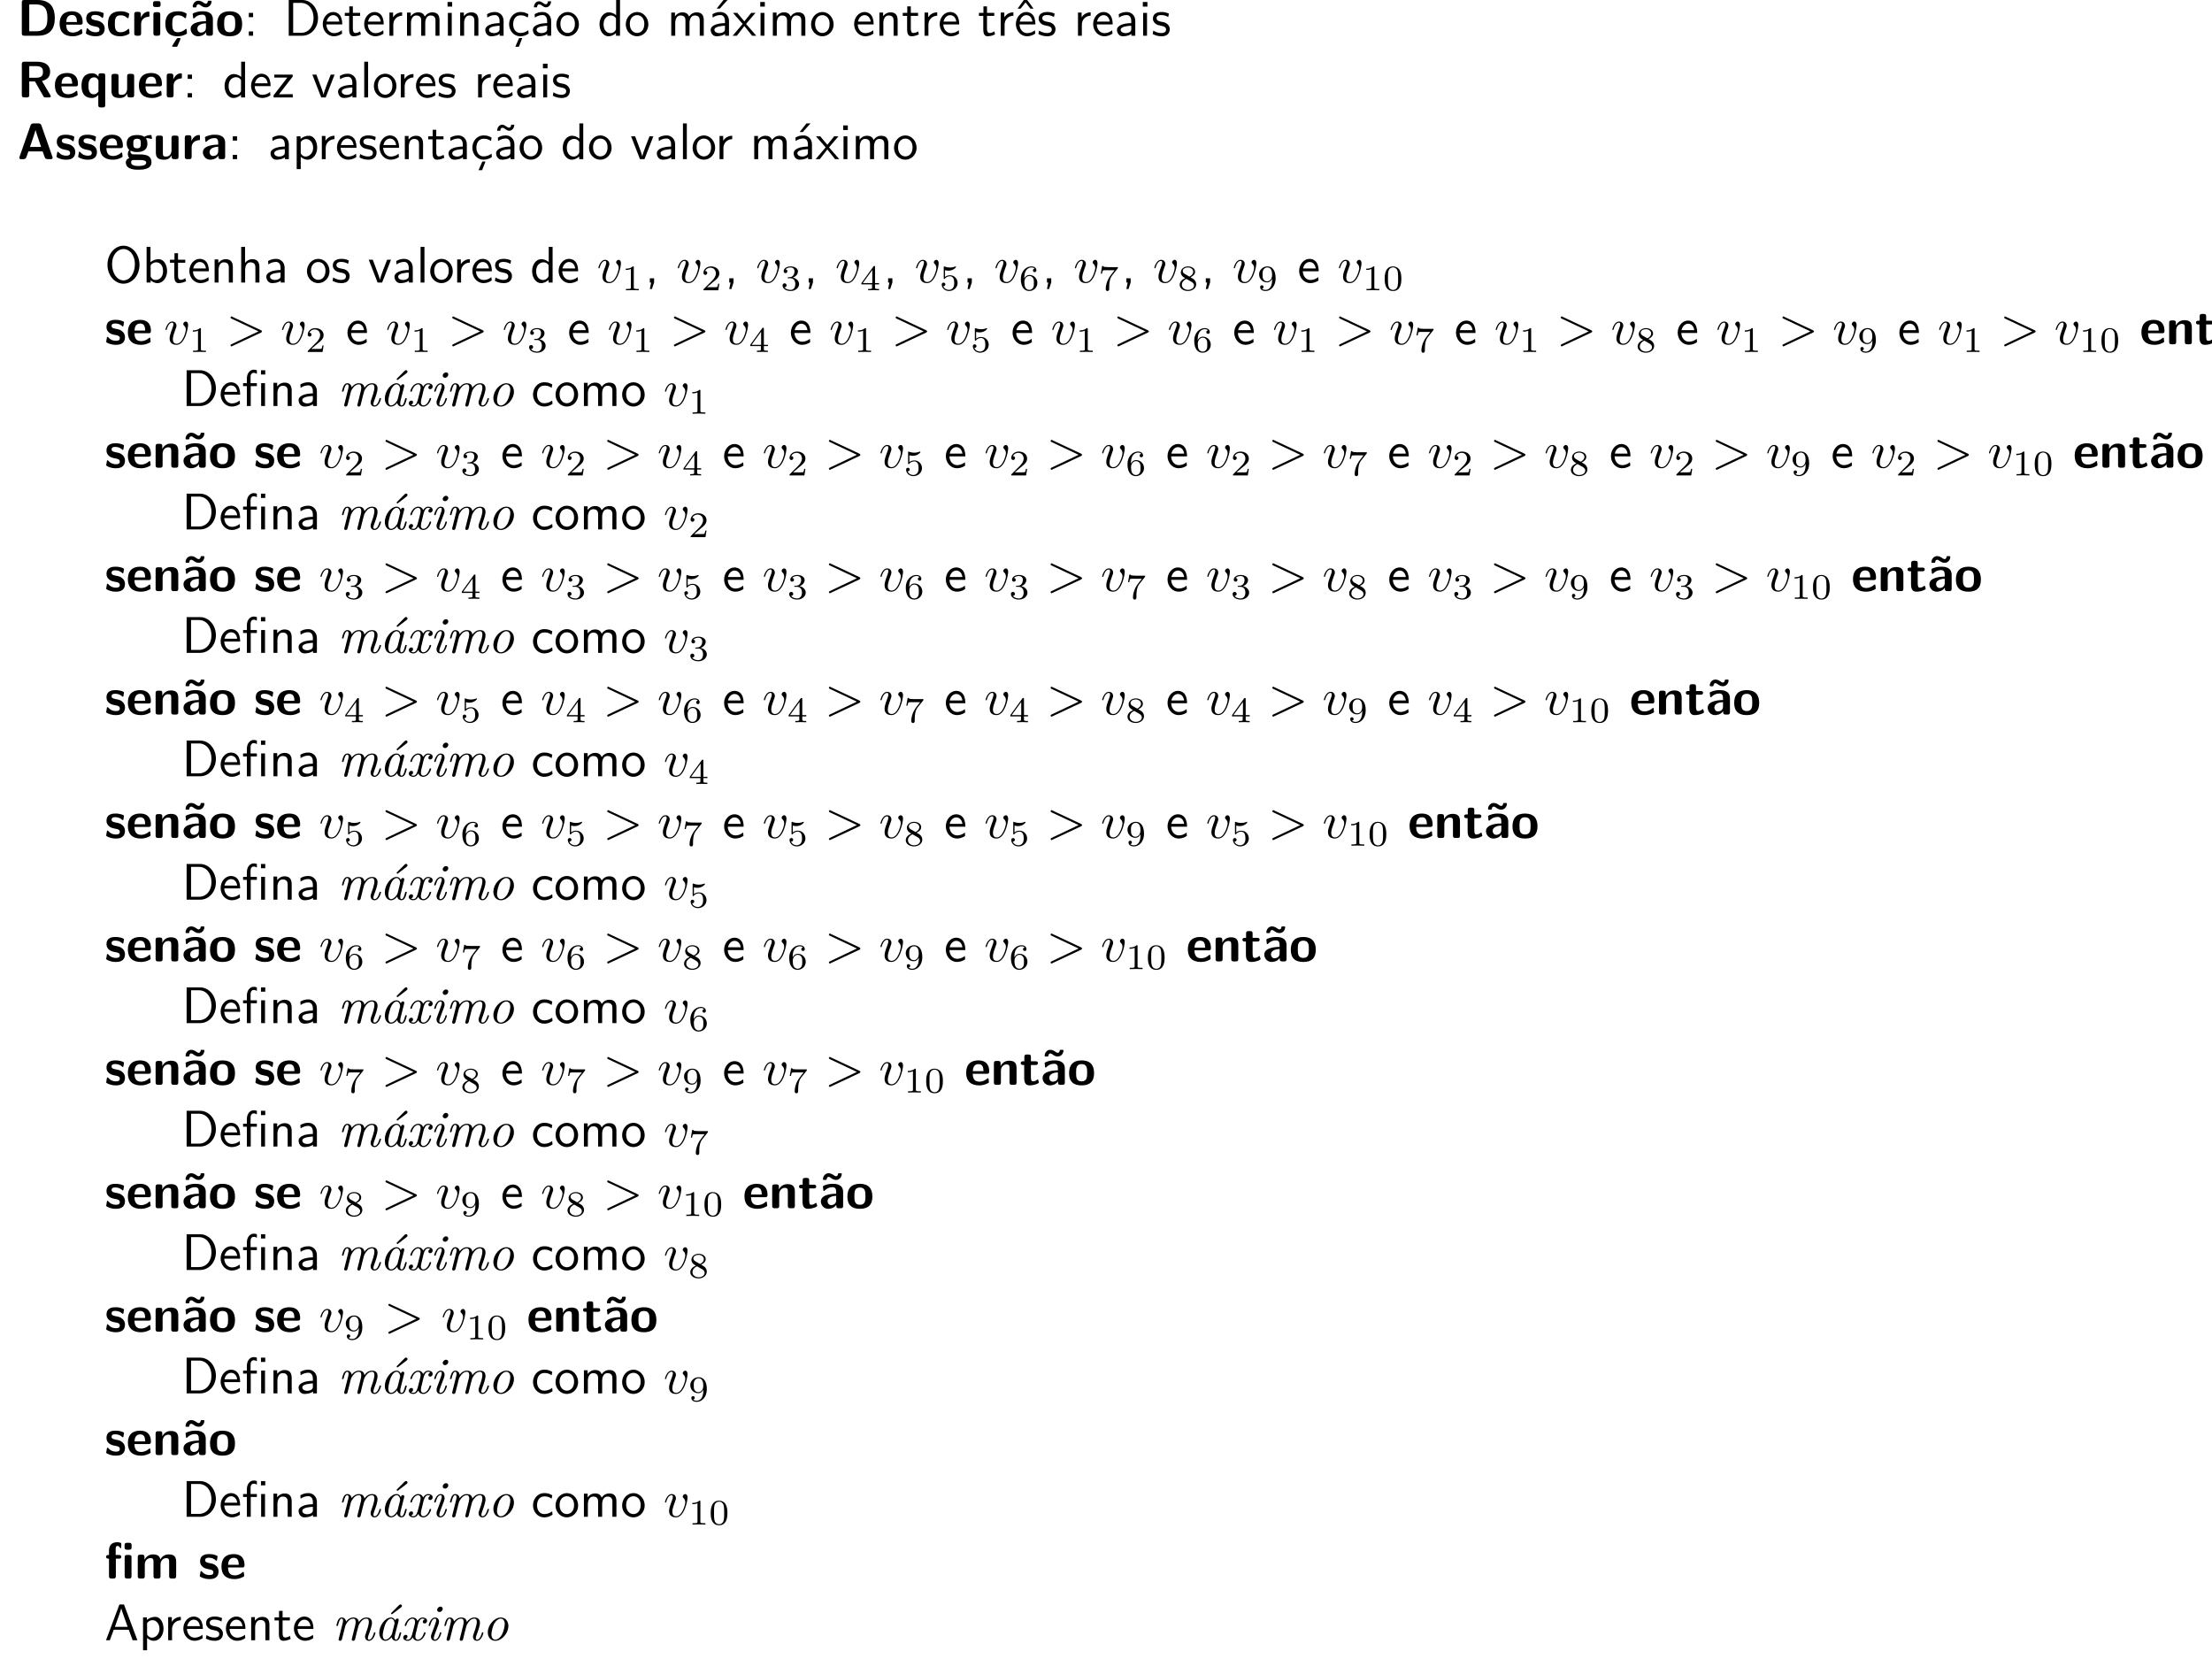 <?xml version="1.0" encoding="UTF-8"?>
<svg xmlns="http://www.w3.org/2000/svg" xmlns:xlink="http://www.w3.org/1999/xlink" width="428.518" height="321.34" viewBox="0 0 428.518 321.34">
<defs>
<g>
<g id="glyph-0-0">
<path d="M 7.297 -3.406 C 7.297 -4.203 7.172 -5.156 6.609 -5.875 C 5.859 -6.797 4.672 -6.922 4.016 -6.922 L 1.391 -6.922 C 1.031 -6.922 0.906 -6.812 0.906 -6.438 L 0.906 -0.484 C 0.906 -0.125 1.016 0 1.391 0 L 4.016 0 C 6.453 0 7.297 -1.453 7.297 -3.406 Z M 5.859 -3.406 C 5.859 -2.281 5.75 -0.859 3.625 -0.859 L 2.344 -0.859 L 2.344 -6.062 L 3.625 -6.062 C 5.766 -6.062 5.859 -4.531 5.859 -3.406 Z M 5.859 -3.406 "/>
</g>
<g id="glyph-0-1">
<path d="M 4.781 -2.594 C 4.781 -3.875 4.172 -4.734 2.688 -4.734 C 1.094 -4.734 0.312 -3.844 0.312 -2.328 C 0.312 -0.688 1.25 0.109 2.828 0.109 C 3.203 0.109 3.766 0.062 4.422 -0.266 C 4.641 -0.375 4.719 -0.406 4.719 -0.531 C 4.719 -0.594 4.688 -0.891 4.672 -0.969 C 4.641 -1.281 4.625 -1.281 4.531 -1.281 C 4.5 -1.281 4.469 -1.281 4.359 -1.188 C 3.781 -0.672 3.188 -0.609 2.859 -0.609 C 1.734 -0.609 1.609 -1.5 1.578 -2.141 L 4.297 -2.141 C 4.531 -2.141 4.781 -2.141 4.781 -2.594 Z M 3.672 -2.656 L 1.594 -2.656 C 1.625 -3.266 1.828 -4.016 2.688 -4.016 C 3.484 -4.016 3.641 -3.438 3.672 -2.656 Z M 3.672 -2.656 "/>
</g>
<g id="glyph-0-2">
<path d="M 3.953 -1.406 C 3.953 -1.969 3.656 -2.312 3.469 -2.469 C 3.078 -2.828 2.719 -2.891 2.297 -2.969 C 1.75 -3.078 1.359 -3.156 1.359 -3.531 C 1.359 -3.953 1.688 -4.031 2.078 -4.031 C 2.734 -4.031 3.094 -3.781 3.359 -3.562 C 3.453 -3.453 3.484 -3.453 3.516 -3.453 C 3.625 -3.453 3.641 -3.547 3.656 -3.594 C 3.672 -3.672 3.766 -4.234 3.766 -4.281 C 3.766 -4.438 3.234 -4.578 3.125 -4.609 C 2.734 -4.719 2.406 -4.734 2.156 -4.734 C 1.703 -4.734 0.375 -4.734 0.375 -3.312 C 0.375 -2.828 0.594 -2.516 0.859 -2.281 C 1.203 -1.969 1.594 -1.891 2.156 -1.781 C 2.453 -1.734 2.953 -1.641 2.953 -1.203 C 2.953 -0.734 2.578 -0.672 2.188 -0.672 C 1.75 -0.672 1.188 -0.797 0.719 -1.359 C 0.672 -1.406 0.641 -1.438 0.578 -1.438 C 0.484 -1.438 0.453 -1.344 0.453 -1.281 C 0.422 -1.141 0.312 -0.578 0.312 -0.484 C 0.312 -0.297 1.062 -0.062 1.062 -0.062 C 1.609 0.109 2.016 0.109 2.188 0.109 C 2.688 0.109 3.953 0.062 3.953 -1.406 Z M 3.953 -1.406 "/>
</g>
<g id="glyph-0-3">
<path d="M 4.562 -0.5 C 4.562 -0.609 4.516 -1.062 4.5 -1.203 C 4.5 -1.219 4.469 -1.328 4.375 -1.328 C 4.344 -1.328 4.312 -1.328 4.219 -1.219 C 4.047 -1.078 3.578 -0.672 2.766 -0.672 C 1.719 -0.672 1.719 -1.672 1.719 -2.312 C 1.719 -3.125 1.781 -3.953 2.797 -3.953 C 3.438 -3.953 3.703 -3.797 4.062 -3.5 C 4.188 -3.391 4.203 -3.391 4.25 -3.391 C 4.344 -3.391 4.359 -3.484 4.375 -3.516 C 4.391 -3.594 4.5 -4.156 4.5 -4.203 C 4.5 -4.297 4.422 -4.344 4.25 -4.422 C 3.781 -4.641 3.484 -4.734 2.781 -4.734 C 1.297 -4.734 0.375 -4.031 0.375 -2.297 C 0.375 -0.641 1.219 0.109 2.734 0.109 C 3 0.109 3.594 0.094 4.266 -0.234 C 4.547 -0.391 4.562 -0.406 4.562 -0.5 Z M 4.562 -0.5 "/>
</g>
<g id="glyph-0-4">
<path d="M 3.547 -3.938 L 3.547 -4.406 C 3.547 -4.609 3.547 -4.672 3.375 -4.672 C 3.094 -4.672 2.359 -4.578 1.891 -3.5 L 1.891 -4.141 C 1.891 -4.469 1.812 -4.625 1.406 -4.625 L 1.094 -4.625 C 0.734 -4.625 0.609 -4.516 0.609 -4.141 L 0.609 -0.484 C 0.609 -0.125 0.719 0 1.094 0 L 1.453 0 C 1.828 0 1.938 -0.125 1.938 -0.484 L 1.938 -2.297 C 1.938 -3.234 2.719 -3.625 3.344 -3.672 C 3.531 -3.672 3.547 -3.672 3.547 -3.938 Z M 3.547 -3.938 "/>
</g>
<g id="glyph-0-5">
<path d="M 1.938 -0.484 L 1.938 -4.094 C 1.938 -4.406 1.859 -4.562 1.453 -4.562 L 1.094 -4.562 C 0.734 -4.562 0.609 -4.453 0.609 -4.094 L 0.609 -0.484 C 0.609 -0.125 0.719 0 1.094 0 L 1.453 0 C 1.828 0 1.938 -0.125 1.938 -0.484 Z M 2 -6.047 L 2 -6.234 C 2 -6.547 1.938 -6.703 1.531 -6.703 L 1.016 -6.703 C 0.641 -6.703 0.531 -6.578 0.531 -6.234 L 0.531 -6.047 C 0.531 -5.75 0.594 -5.562 1.016 -5.562 L 1.531 -5.562 C 1.938 -5.562 2 -5.734 2 -6.047 Z M 2 -6.047 "/>
</g>
<g id="glyph-0-6">
<path d="M 4.562 -0.5 C 4.562 -0.609 4.516 -1.062 4.5 -1.203 C 4.5 -1.219 4.469 -1.328 4.375 -1.328 C 4.344 -1.328 4.312 -1.328 4.219 -1.219 C 4.047 -1.078 3.578 -0.672 2.766 -0.672 C 1.719 -0.672 1.719 -1.672 1.719 -2.312 C 1.719 -3.125 1.781 -3.953 2.797 -3.953 C 3.438 -3.953 3.703 -3.797 4.062 -3.5 C 4.188 -3.391 4.203 -3.391 4.25 -3.391 C 4.344 -3.391 4.359 -3.484 4.375 -3.516 C 4.391 -3.594 4.5 -4.156 4.5 -4.203 C 4.5 -4.297 4.422 -4.344 4.25 -4.422 C 3.781 -4.641 3.484 -4.734 2.781 -4.734 C 1.297 -4.734 0.375 -4.031 0.375 -2.297 C 0.375 -0.641 1.219 0.109 2.734 0.109 C 3 0.109 3.594 0.094 4.266 -0.234 C 4.547 -0.391 4.562 -0.406 4.562 -0.5 Z M 3.312 0.594 C 3.312 0.453 3.203 0.453 3.047 0.453 L 2.875 0.453 C 2.656 0.453 2.656 0.469 2.516 0.672 C 2.406 0.844 1.688 1.938 1.688 2 C 1.688 2.141 1.781 2.141 1.938 2.141 L 2.438 2.141 C 2.656 2.141 2.672 2.141 2.75 1.953 L 3.266 0.75 C 3.312 0.625 3.312 0.594 3.312 0.594 Z M 3.312 0.594 "/>
</g>
<g id="glyph-0-7">
<path d="M 4.719 -0.484 L 4.719 -3.156 C 4.719 -4.719 3.203 -4.734 2.719 -4.734 C 2.25 -4.734 1.75 -4.688 1.078 -4.422 C 0.875 -4.328 0.812 -4.297 0.812 -4.188 C 0.812 -4.109 0.875 -3.531 0.891 -3.453 C 0.891 -3.406 0.953 -3.344 1.016 -3.344 C 1.062 -3.344 1.094 -3.375 1.125 -3.406 C 1.562 -3.859 2.047 -4.078 2.672 -4.078 C 3.203 -4.078 3.375 -3.75 3.375 -3.156 L 3.375 -2.812 C 3.016 -2.812 0.406 -2.797 0.406 -1.328 C 0.406 -0.625 0.969 0.109 1.844 0.109 C 2.188 0.109 2.938 0.016 3.406 -0.672 L 3.406 -0.484 C 3.406 -0.156 3.469 0 3.875 0 L 4.25 0 C 4.625 0 4.719 -0.125 4.719 -0.484 Z M 3.375 -1.531 C 3.375 -0.609 2.422 -0.609 2.391 -0.609 C 1.969 -0.609 1.703 -0.969 1.703 -1.344 C 1.703 -2.328 3.094 -2.391 3.375 -2.406 Z M 4.453 -6.625 C 4.453 -6.781 4.375 -6.781 4.172 -6.781 L 4 -6.781 C 3.797 -6.781 3.75 -6.781 3.734 -6.641 C 3.688 -6.25 3.453 -6.203 3.344 -6.203 C 3.188 -6.203 3.031 -6.312 2.875 -6.422 C 2.656 -6.562 2.359 -6.781 1.906 -6.781 C 1.203 -6.781 0.812 -6.141 0.812 -5.656 C 0.812 -5.484 0.891 -5.484 1.078 -5.484 L 1.25 -5.484 C 1.453 -5.484 1.5 -5.484 1.531 -5.625 C 1.562 -6.016 1.797 -6.078 1.906 -6.078 C 2.062 -6.078 2.219 -5.969 2.375 -5.859 C 2.594 -5.703 2.906 -5.484 3.344 -5.484 C 4.062 -5.484 4.453 -6.125 4.453 -6.625 Z M 4.453 -6.625 "/>
</g>
<g id="glyph-0-8">
<path d="M 5.156 -2.25 C 5.156 -3.875 4.359 -4.734 2.734 -4.734 C 1.078 -4.734 0.312 -3.844 0.312 -2.25 C 0.312 -0.625 1.172 0.109 2.734 0.109 C 4.297 0.109 5.156 -0.609 5.156 -2.25 Z M 3.812 -2.359 C 3.812 -1.578 3.812 -0.672 2.734 -0.672 C 1.672 -0.672 1.672 -1.562 1.672 -2.359 C 1.672 -3.125 1.672 -4.016 2.734 -4.016 C 3.812 -4.016 3.812 -3.141 3.812 -2.359 Z M 3.812 -2.359 "/>
</g>
<g id="glyph-0-9">
<path d="M 6.516 -0.297 L 4.812 -3.188 C 5.438 -3.344 6.391 -3.719 6.391 -4.953 C 6.391 -6.922 4.234 -6.922 3.781 -6.922 L 1.391 -6.922 C 1.031 -6.922 0.906 -6.812 0.906 -6.438 L 0.906 -0.484 C 0.906 -0.125 1.016 0 1.391 0 L 1.859 0 C 2.25 0 2.344 -0.125 2.344 -0.484 L 2.344 -3.094 L 3.453 -3.094 L 5.078 -0.234 C 5.219 0 5.328 0 5.547 0 L 6.141 0 C 6.344 0 6.516 0 6.516 -0.297 Z M 5 -4.938 C 5 -4.359 4.859 -3.812 3.641 -3.812 L 2.344 -3.812 L 2.344 -6.062 L 3.641 -6.062 C 4.797 -6.062 5 -5.609 5 -4.938 Z M 5 -4.938 "/>
</g>
<g id="glyph-0-10">
<path d="M 4.969 1.453 L 4.969 -4.203 C 4.969 -4.516 4.906 -4.672 4.5 -4.672 L 4.125 -4.672 C 3.75 -4.672 3.656 -4.547 3.656 -4.203 L 3.656 -4 C 3.203 -4.672 2.625 -4.672 2.453 -4.672 C 0.531 -4.672 0.375 -3.078 0.375 -2.266 C 0.375 -1.5 0.531 0.109 2.375 0.109 C 2.906 0.109 3.281 -0.094 3.625 -0.484 L 3.625 1.453 C 3.625 1.781 3.688 1.938 4.094 1.938 L 4.5 1.938 C 4.875 1.938 4.969 1.797 4.969 1.453 Z M 3.656 -1.141 C 3.469 -0.891 3.203 -0.609 2.734 -0.609 C 1.719 -0.609 1.719 -1.875 1.719 -2.266 C 1.719 -2.656 1.719 -3.891 2.844 -3.891 C 3 -3.891 3.203 -3.859 3.391 -3.672 C 3.656 -3.422 3.656 -3.234 3.656 -3.125 Z M 3.656 -1.141 "/>
</g>
<g id="glyph-0-11">
<path d="M 4.984 -0.484 L 4.984 -4.094 C 4.984 -4.406 4.922 -4.562 4.5 -4.562 L 4.109 -4.562 C 3.734 -4.562 3.625 -4.438 3.625 -4.094 L 3.625 -1.719 C 3.625 -1.062 3.281 -0.5 2.578 -0.5 C 2.016 -0.5 1.953 -0.641 1.953 -1.172 L 1.953 -4.094 C 1.953 -4.406 1.891 -4.562 1.469 -4.562 L 1.078 -4.562 C 0.719 -4.562 0.594 -4.453 0.594 -4.094 L 0.594 -1.25 C 0.594 -0.188 1.172 0.109 2.219 0.109 C 2.484 0.109 3.188 0.109 3.656 -0.734 L 3.656 -0.484 C 3.656 -0.156 3.734 0 4.141 0 L 4.5 0 C 4.891 0 4.984 -0.125 4.984 -0.484 Z M 4.984 -0.484 "/>
</g>
<g id="glyph-0-12">
<path d="M 6.875 -0.266 C 6.875 -0.312 6.875 -0.344 6.828 -0.469 L 4.719 -6.484 C 4.578 -6.922 4.281 -6.922 4.094 -6.922 L 3.203 -6.922 C 3.016 -6.922 2.719 -6.922 2.578 -6.484 L 0.469 -0.469 C 0.422 -0.344 0.422 -0.312 0.422 -0.266 C 0.422 0 0.672 0 0.812 0 L 1.172 0 C 1.344 0 1.656 0 1.797 -0.406 L 2.188 -1.5 L 4.938 -1.5 L 5.281 -0.547 C 5.406 -0.203 5.469 0 5.953 0 L 6.484 0 C 6.625 0 6.875 0 6.875 -0.266 Z M 4.641 -2.359 L 2.484 -2.359 L 3.203 -4.469 C 3.344 -4.922 3.484 -5.297 3.562 -5.656 C 3.625 -5.406 3.625 -5.391 3.703 -5.156 Z M 4.641 -2.359 "/>
</g>
<g id="glyph-0-13">
<path d="M 5.328 -4.031 C 5.328 -4.078 5.281 -4.312 5.25 -4.422 C 5.219 -4.656 5.219 -4.672 5.031 -4.672 C 4.719 -4.672 4.234 -4.562 3.844 -4.328 C 3.375 -4.641 2.859 -4.672 2.438 -4.672 C 2.016 -4.672 0.422 -4.672 0.422 -3.031 C 0.422 -2.625 0.531 -2.141 0.922 -1.797 C 0.641 -1.438 0.641 -1.047 0.641 -1 C 0.641 -0.812 0.703 -0.484 0.922 -0.203 C 0.766 -0.156 0.25 0.031 0.25 0.672 C 0.25 0.984 0.406 1.5 1.031 1.781 C 1.594 2.047 2.266 2.047 2.734 2.047 C 3.312 2.047 5.219 2.047 5.219 0.641 C 5.219 -0.922 3.812 -0.922 2.469 -0.922 L 2 -0.922 C 1.641 -0.922 1.5 -0.922 1.359 -1.031 C 1.312 -1.078 1.141 -1.219 1.141 -1.484 C 1.141 -1.562 1.156 -1.578 1.172 -1.641 C 1.641 -1.375 2.219 -1.375 2.438 -1.375 C 2.844 -1.375 4.438 -1.375 4.438 -3.016 C 4.438 -3.594 4.219 -3.953 4.125 -4.062 C 4.297 -4.062 4.641 -4.062 5.047 -3.953 C 5.094 -3.922 5.156 -3.906 5.188 -3.906 C 5.281 -3.906 5.328 -3.969 5.328 -4.031 Z M 3.156 -3.031 C 3.156 -2.484 3.125 -2.094 2.438 -2.094 C 1.734 -2.094 1.703 -2.469 1.703 -3.016 C 1.703 -3.562 1.734 -3.953 2.438 -3.953 C 3.125 -3.953 3.156 -3.578 3.156 -3.031 Z M 4.203 0.672 C 4.203 1.328 3.062 1.328 2.734 1.328 C 2.344 1.328 1.281 1.328 1.281 0.641 C 1.281 0.172 1.578 0.172 1.812 0.172 L 2.969 0.172 C 3.781 0.172 4.203 0.312 4.203 0.672 Z M 4.203 0.672 "/>
</g>
<g id="glyph-0-14">
<path d="M 4.719 -0.484 L 4.719 -3.156 C 4.719 -4.719 3.203 -4.734 2.719 -4.734 C 2.25 -4.734 1.75 -4.688 1.078 -4.422 C 0.875 -4.328 0.812 -4.297 0.812 -4.188 C 0.812 -4.109 0.875 -3.531 0.891 -3.453 C 0.891 -3.406 0.953 -3.344 1.016 -3.344 C 1.062 -3.344 1.094 -3.375 1.125 -3.406 C 1.562 -3.859 2.047 -4.078 2.672 -4.078 C 3.203 -4.078 3.375 -3.75 3.375 -3.156 L 3.375 -2.812 C 3.016 -2.812 0.406 -2.797 0.406 -1.328 C 0.406 -0.625 0.969 0.109 1.844 0.109 C 2.188 0.109 2.938 0.016 3.406 -0.672 L 3.406 -0.484 C 3.406 -0.156 3.469 0 3.875 0 L 4.25 0 C 4.625 0 4.719 -0.125 4.719 -0.484 Z M 3.375 -1.531 C 3.375 -0.609 2.422 -0.609 2.391 -0.609 C 1.969 -0.609 1.703 -0.969 1.703 -1.344 C 1.703 -2.328 3.094 -2.391 3.375 -2.406 Z M 3.375 -1.531 "/>
</g>
<g id="glyph-0-15">
<path d="M 4.984 -0.484 L 4.984 -3.234 C 4.984 -4.266 4.547 -4.672 3.531 -4.672 C 2.484 -4.672 2.031 -3.922 1.906 -3.656 L 1.891 -3.656 L 1.891 -4.141 C 1.891 -4.469 1.828 -4.625 1.422 -4.625 L 1.078 -4.625 C 0.719 -4.625 0.594 -4.516 0.594 -4.141 L 0.594 -0.484 C 0.594 -0.125 0.703 0 1.078 0 L 1.469 0 C 1.859 0 1.953 -0.125 1.953 -0.484 L 1.953 -2.688 C 1.953 -3.547 2.531 -3.953 3.047 -3.953 C 3.531 -3.953 3.625 -3.734 3.625 -3.219 L 3.625 -0.484 C 3.625 -0.156 3.703 0 4.109 0 L 4.5 0 C 4.891 0 4.984 -0.125 4.984 -0.484 Z M 4.984 -0.484 "/>
</g>
<g id="glyph-0-16">
<path d="M 3.719 -0.469 C 3.719 -0.5 3.703 -0.562 3.641 -0.781 C 3.594 -0.984 3.562 -1.031 3.484 -1.031 C 3.422 -1.031 3.422 -1.031 3.359 -0.969 C 3.25 -0.891 2.984 -0.672 2.562 -0.672 C 2.328 -0.672 2.172 -0.844 2.172 -1.5 L 2.172 -3.844 L 3.062 -3.844 C 3.188 -3.844 3.531 -3.844 3.531 -4.203 C 3.531 -4.562 3.188 -4.562 3.062 -4.562 L 2.172 -4.562 L 2.172 -5.391 C 2.172 -5.719 2.109 -5.875 1.688 -5.875 L 1.391 -5.875 C 1.031 -5.875 0.906 -5.766 0.906 -5.391 L 0.906 -4.562 L 0.672 -4.562 C 0.562 -4.562 0.203 -4.562 0.203 -4.203 C 0.203 -3.844 0.562 -3.844 0.672 -3.844 L 0.875 -3.844 L 0.875 -1.328 C 0.875 -0.312 1.234 0.109 1.922 0.109 C 2.016 0.109 2.453 0.109 2.969 -0.047 C 3.141 -0.094 3.719 -0.281 3.719 -0.469 Z M 3.719 -0.469 "/>
</g>
<g id="glyph-0-17">
<path d="M 5.234 -6.047 L 5.234 -6.453 C 5.234 -6.766 5.156 -6.922 4.75 -6.922 L 4.359 -6.922 C 3.984 -6.922 3.875 -6.797 3.875 -6.453 L 3.875 -6.047 C 3.875 -5.734 3.953 -5.578 4.359 -5.578 L 4.75 -5.578 C 5.141 -5.578 5.234 -5.703 5.234 -6.047 Z M 5.219 -0.484 L 5.219 -4.094 C 5.219 -4.406 5.156 -4.562 4.75 -4.562 L 4.375 -4.562 C 4 -4.562 3.891 -4.438 3.891 -4.094 L 3.891 -0.484 C 3.891 -0.156 3.969 0 4.375 0 L 4.75 0 C 5.125 0 5.219 -0.125 5.219 -0.484 Z M 3.234 -4.203 C 3.234 -4.562 2.875 -4.562 2.75 -4.562 L 2.156 -4.562 L 2.156 -5.703 C 2.156 -5.984 2.172 -6.312 2.484 -6.312 C 2.828 -6.312 2.922 -6.094 2.984 -5.969 C 3 -5.938 3.031 -5.875 3.094 -5.875 C 3.234 -5.875 3.234 -5.984 3.234 -6.141 L 3.234 -6.656 C 3.234 -6.875 3.234 -6.891 2.984 -6.953 C 2.734 -7.031 2.609 -7.031 2.469 -7.031 C 1.422 -7.031 0.859 -6.484 0.859 -5.391 L 0.859 -4.562 C 0.641 -4.562 0.297 -4.562 0.297 -4.203 C 0.297 -3.844 0.641 -3.844 0.859 -3.844 L 0.859 -0.484 C 0.859 -0.125 0.969 0 1.328 0 L 1.703 0 C 2.078 0 2.188 -0.125 2.188 -0.484 L 2.188 -3.844 L 2.75 -3.844 C 2.875 -3.844 3.234 -3.844 3.234 -4.203 Z M 3.234 -4.203 "/>
</g>
<g id="glyph-0-18">
<path d="M 8.031 -0.484 L 8.031 -3.234 C 8.031 -4.266 7.594 -4.672 6.578 -4.672 C 5.875 -4.672 5.328 -4.344 4.969 -3.688 C 4.812 -4.641 3.953 -4.672 3.531 -4.672 C 3.344 -4.672 2.938 -4.672 2.484 -4.344 C 2.172 -4.109 1.969 -3.797 1.906 -3.656 L 1.891 -3.656 L 1.891 -4.141 C 1.891 -4.469 1.828 -4.625 1.422 -4.625 L 1.078 -4.625 C 0.719 -4.625 0.594 -4.516 0.594 -4.141 L 0.594 -0.484 C 0.594 -0.125 0.703 0 1.078 0 L 1.469 0 C 1.859 0 1.953 -0.125 1.953 -0.484 L 1.953 -2.688 C 1.953 -3.578 2.562 -3.953 3.047 -3.953 C 3.531 -3.953 3.641 -3.75 3.641 -3.219 L 3.641 -0.484 C 3.641 -0.125 3.75 0 4.109 0 L 4.516 0 C 4.891 0 5 -0.125 5 -0.484 L 5 -2.688 C 5 -3.578 5.609 -3.953 6.094 -3.953 C 6.562 -3.953 6.672 -3.75 6.672 -3.219 L 6.672 -0.484 C 6.672 -0.125 6.781 0 7.156 0 L 7.562 0 C 7.938 0 8.031 -0.125 8.031 -0.484 Z M 8.031 -0.484 "/>
</g>
<g id="glyph-1-0">
<path d="M 1.797 -3.594 L 1.797 -4.422 L 0.969 -4.422 L 0.969 -3.594 Z M 1.797 0 L 1.797 -0.828 L 0.969 -0.828 L 0.969 0 Z M 1.797 0 "/>
</g>
<g id="glyph-1-1">
<path d="M 6.625 -3.406 C 6.625 -5.328 5.281 -6.922 3.562 -6.922 L 0.953 -6.922 L 0.953 0 L 3.578 0 C 5.281 0 6.625 -1.516 6.625 -3.406 Z M 5.766 -3.406 C 5.766 -1.703 4.734 -0.562 3.344 -0.562 L 1.812 -0.562 L 1.812 -6.359 L 3.344 -6.359 C 4.734 -6.359 5.766 -5.156 5.766 -3.406 Z M 5.766 -3.406 "/>
</g>
<g id="glyph-1-2">
<path d="M 4.125 -2.188 C 4.125 -2.516 4.109 -3.266 3.734 -3.875 C 3.312 -4.484 2.719 -4.594 2.359 -4.594 C 1.25 -4.594 0.344 -3.531 0.344 -2.25 C 0.344 -0.938 1.312 0.109 2.5 0.109 C 3.125 0.109 3.703 -0.125 4.094 -0.406 L 4.031 -1.062 C 3.406 -0.531 2.734 -0.5 2.516 -0.5 C 1.719 -0.5 1.078 -1.203 1.047 -2.188 Z M 3.562 -2.734 L 1.094 -2.734 C 1.25 -3.484 1.781 -3.984 2.359 -3.984 C 2.875 -3.984 3.422 -3.656 3.562 -2.734 Z M 3.562 -2.734 "/>
</g>
<g id="glyph-1-3">
<path d="M 3.312 -0.266 L 3.156 -0.859 C 2.891 -0.641 2.578 -0.531 2.25 -0.531 C 1.891 -0.531 1.75 -0.828 1.75 -1.359 L 1.75 -3.844 L 3.156 -3.844 L 3.156 -4.422 L 1.75 -4.422 L 1.75 -5.688 L 1.062 -5.688 L 1.062 -4.422 L 0.188 -4.422 L 0.188 -3.844 L 1.031 -3.844 L 1.031 -1.188 C 1.031 -0.594 1.172 0.109 1.859 0.109 C 2.547 0.109 3.062 -0.141 3.312 -0.266 Z M 3.312 -0.266 "/>
</g>
<g id="glyph-1-4">
<path d="M 3.266 -3.875 L 3.266 -4.531 C 2.375 -4.531 1.828 -4.031 1.516 -3.578 L 1.516 -4.484 L 0.812 -4.484 L 0.812 0 L 1.562 0 L 1.562 -2.141 C 1.562 -3.125 2.281 -3.844 3.266 -3.875 Z M 3.266 -3.875 "/>
</g>
<g id="glyph-1-5">
<path d="M 7.109 0 L 7.109 -2.969 C 7.109 -3.641 6.953 -4.531 5.734 -4.531 C 5.141 -4.531 4.625 -4.25 4.25 -3.719 C 4 -4.469 3.297 -4.531 2.984 -4.531 C 2.266 -4.531 1.797 -4.125 1.531 -3.766 L 1.531 -4.484 L 0.812 -4.484 L 0.812 0 L 1.578 0 L 1.578 -2.438 C 1.578 -3.125 1.859 -3.922 2.594 -3.922 C 3.516 -3.922 3.562 -3.281 3.562 -2.906 L 3.562 0 L 4.344 0 L 4.344 -2.438 C 4.344 -3.125 4.609 -3.922 5.359 -3.922 C 6.281 -3.922 6.328 -3.281 6.328 -2.906 L 6.328 0 Z M 7.109 0 "/>
</g>
<g id="glyph-1-6">
<path d="M 1.562 0 L 1.562 -4.422 L 0.812 -4.422 L 0.812 0 Z M 1.641 -5.641 L 1.641 -6.531 L 0.75 -6.531 L 0.75 -5.641 Z M 1.641 -5.641 "/>
</g>
<g id="glyph-1-7">
<path d="M 4.344 0 L 4.344 -2.969 C 4.344 -3.625 4.188 -4.531 2.969 -4.531 C 2.078 -4.531 1.578 -3.859 1.531 -3.781 L 1.531 -4.484 L 0.812 -4.484 L 0.812 0 L 1.578 0 L 1.578 -2.438 C 1.578 -3.094 1.828 -3.922 2.594 -3.922 C 3.547 -3.922 3.562 -3.219 3.562 -2.906 L 3.562 0 Z M 4.344 0 "/>
</g>
<g id="glyph-1-8">
<path d="M 4.078 0 L 4.078 -2.875 C 4.078 -3.891 3.344 -4.594 2.438 -4.594 C 1.781 -4.594 1.328 -4.438 0.875 -4.172 L 0.922 -3.516 C 1.453 -3.875 1.938 -4 2.438 -4 C 2.906 -4 3.297 -3.609 3.297 -2.875 L 3.297 -2.438 C 1.797 -2.422 0.531 -2 0.531 -1.125 C 0.531 -0.703 0.812 0.109 1.672 0.109 C 1.812 0.109 2.75 0.094 3.328 -0.359 L 3.328 0 Z M 3.297 -1.312 C 3.297 -1.125 3.297 -0.875 2.953 -0.688 C 2.672 -0.516 2.297 -0.5 2.188 -0.5 C 1.703 -0.5 1.25 -0.734 1.25 -1.141 C 1.25 -1.844 2.875 -1.906 3.297 -1.938 Z M 3.297 -1.312 "/>
</g>
<g id="glyph-1-9">
<path d="M 4.141 -0.406 L 4.078 -1.062 C 3.562 -0.672 3.031 -0.531 2.516 -0.531 C 1.688 -0.531 1.141 -1.25 1.141 -2.219 C 1.141 -3 1.5 -3.953 2.562 -3.953 C 3.078 -3.953 3.422 -3.875 3.969 -3.516 L 4.094 -4.172 C 3.5 -4.5 3.156 -4.594 2.547 -4.594 C 1.172 -4.594 0.359 -3.391 0.359 -2.219 C 0.359 -0.984 1.266 0.109 2.516 0.109 C 3.047 0.109 3.594 -0.031 4.141 -0.406 Z M 2.906 0.453 L 2.297 0.453 L 1.562 2.141 L 2.25 2.141 Z M 2.906 0.453 "/>
</g>
<g id="glyph-1-10">
<path d="M 4.078 0 L 4.078 -2.875 C 4.078 -3.891 3.344 -4.594 2.438 -4.594 C 1.781 -4.594 1.328 -4.438 0.875 -4.172 L 0.922 -3.516 C 1.453 -3.875 1.938 -4 2.438 -4 C 2.906 -4 3.297 -3.609 3.297 -2.875 L 3.297 -2.438 C 1.797 -2.422 0.531 -2 0.531 -1.125 C 0.531 -0.703 0.812 0.109 1.672 0.109 C 1.812 0.109 2.75 0.094 3.328 -0.359 L 3.328 0 Z M 3.297 -1.312 C 3.297 -1.125 3.297 -0.875 2.953 -0.688 C 2.672 -0.516 2.297 -0.5 2.188 -0.5 C 1.703 -0.5 1.25 -0.734 1.25 -1.141 C 1.25 -1.844 2.875 -1.906 3.297 -1.938 Z M 4.062 -6.672 L 3.453 -6.672 C 3.438 -6.344 3.312 -6.094 3.062 -6.094 C 2.828 -6.094 2.625 -6.234 2.359 -6.438 C 2.156 -6.562 1.969 -6.672 1.719 -6.672 C 1.25 -6.672 0.75 -6.266 0.734 -5.5 L 1.344 -5.5 C 1.359 -5.828 1.469 -6.078 1.734 -6.078 C 1.969 -6.078 2.172 -5.938 2.438 -5.734 C 2.625 -5.609 2.828 -5.5 3.078 -5.5 C 3.547 -5.5 4.031 -5.906 4.062 -6.672 Z M 4.062 -6.672 "/>
</g>
<g id="glyph-1-11">
<path d="M 4.672 -2.188 C 4.672 -3.531 3.672 -4.594 2.5 -4.594 C 1.266 -4.594 0.297 -3.5 0.297 -2.188 C 0.297 -0.875 1.312 0.109 2.484 0.109 C 3.672 0.109 4.672 -0.891 4.672 -2.188 Z M 3.891 -2.297 C 3.891 -1.109 3.219 -0.531 2.484 -0.531 C 1.797 -0.531 1.078 -1.094 1.078 -2.297 C 1.078 -3.5 1.828 -3.984 2.484 -3.984 C 3.188 -3.984 3.891 -3.469 3.891 -2.297 Z M 3.891 -2.297 "/>
</g>
<g id="glyph-1-12">
<path d="M 4.328 0 L 4.328 -6.922 L 3.578 -6.922 L 3.578 -3.984 C 3.047 -4.422 2.5 -4.531 2.125 -4.531 C 1.141 -4.531 0.359 -3.5 0.359 -2.219 C 0.359 -0.906 1.125 0.109 2.078 0.109 C 2.406 0.109 2.984 0.016 3.547 -0.516 L 3.547 0 Z M 3.547 -1.391 C 3.547 -1.25 3.531 -1.062 3.219 -0.781 C 2.984 -0.578 2.734 -0.5 2.484 -0.5 C 1.859 -0.5 1.141 -0.969 1.141 -2.203 C 1.141 -3.516 2 -3.922 2.578 -3.922 C 3.031 -3.922 3.328 -3.703 3.547 -3.375 Z M 3.547 -1.391 "/>
</g>
<g id="glyph-1-13">
<path d="M 4.078 0 L 4.078 -2.875 C 4.078 -3.891 3.344 -4.594 2.438 -4.594 C 1.781 -4.594 1.328 -4.438 0.875 -4.172 L 0.922 -3.516 C 1.453 -3.875 1.938 -4 2.438 -4 C 2.906 -4 3.297 -3.609 3.297 -2.875 L 3.297 -2.438 C 1.797 -2.422 0.531 -2 0.531 -1.125 C 0.531 -0.703 0.812 0.109 1.672 0.109 C 1.812 0.109 2.75 0.094 3.328 -0.359 L 3.328 0 Z M 3.297 -1.312 C 3.297 -1.125 3.297 -0.875 2.953 -0.688 C 2.672 -0.516 2.297 -0.5 2.188 -0.5 C 1.703 -0.5 1.25 -0.734 1.25 -1.141 C 1.25 -1.844 2.875 -1.906 3.297 -1.938 Z M 3.797 -6.922 L 3.016 -6.922 L 1.688 -5.25 L 2.297 -5.25 Z M 3.797 -6.922 "/>
</g>
<g id="glyph-1-14">
<path d="M 4.578 0 L 2.594 -2.281 L 4.422 -4.422 L 3.594 -4.422 L 2.266 -2.781 L 0.891 -4.422 L 0.062 -4.422 L 1.938 -2.281 L 0 0 L 0.812 0 L 2.266 -1.875 L 3.766 0 Z M 4.578 0 "/>
</g>
<g id="glyph-1-15">
<path d="M 4.125 -2.188 C 4.125 -2.516 4.109 -3.266 3.734 -3.875 C 3.312 -4.484 2.719 -4.594 2.359 -4.594 C 1.25 -4.594 0.344 -3.531 0.344 -2.25 C 0.344 -0.938 1.312 0.109 2.5 0.109 C 3.125 0.109 3.703 -0.125 4.094 -0.406 L 4.031 -1.062 C 3.406 -0.531 2.734 -0.5 2.516 -0.5 C 1.719 -0.5 1.078 -1.203 1.047 -2.188 Z M 3.562 -2.734 L 1.094 -2.734 C 1.25 -3.484 1.781 -3.984 2.359 -3.984 C 2.875 -3.984 3.422 -3.656 3.562 -2.734 Z M 3.766 -5.234 L 2.516 -6.953 L 1.906 -6.953 L 0.672 -5.234 L 1.25 -5.234 L 2.219 -6.453 L 3.172 -5.234 Z M 3.766 -5.234 "/>
</g>
<g id="glyph-1-16">
<path d="M 3.594 -1.281 C 3.594 -1.828 3.219 -2.156 3.203 -2.188 C 2.812 -2.547 2.547 -2.609 2.047 -2.688 C 1.5 -2.797 1.031 -2.906 1.031 -3.391 C 1.031 -4 1.75 -4 1.891 -4 C 2.203 -4 2.734 -3.969 3.297 -3.625 L 3.422 -4.281 C 2.906 -4.516 2.5 -4.594 1.984 -4.594 C 1.734 -4.594 0.328 -4.594 0.328 -3.297 C 0.328 -2.797 0.625 -2.484 0.875 -2.297 C 1.172 -2.078 1.391 -2.031 1.938 -1.922 C 2.297 -1.859 2.875 -1.734 2.875 -1.203 C 2.875 -0.516 2.094 -0.516 1.938 -0.516 C 1.141 -0.516 0.578 -0.891 0.406 -1 L 0.281 -0.328 C 0.594 -0.172 1.141 0.109 1.953 0.109 C 2.141 0.109 2.688 0.109 3.109 -0.203 C 3.422 -0.453 3.594 -0.844 3.594 -1.281 Z M 3.594 -1.281 "/>
</g>
<g id="glyph-1-17">
<path d="M 4 0 L 4 -0.625 L 2.547 -0.625 C 2.422 -0.625 2.297 -0.609 2.188 -0.609 L 1.328 -0.609 L 3.984 -4.031 L 3.984 -4.422 L 0.422 -4.422 L 0.422 -3.844 L 1.797 -3.844 C 1.922 -3.844 2.047 -3.844 2.156 -3.844 L 2.938 -3.844 L 0.281 -0.406 L 0.281 0 Z M 4 0 "/>
</g>
<g id="glyph-1-18">
<path d="M 4.453 -4.422 L 3.703 -4.422 L 2.906 -2.359 C 2.703 -1.797 2.391 -1 2.312 -0.531 L 2.297 -0.531 C 2.25 -0.891 1.984 -1.578 1.891 -1.844 L 0.922 -4.422 L 0.141 -4.422 L 1.859 0 L 2.734 0 Z M 4.453 -4.422 "/>
</g>
<g id="glyph-1-19">
<path d="M 1.562 0 L 1.562 -6.922 L 0.812 -6.922 L 0.812 0 Z M 1.562 0 "/>
</g>
<g id="glyph-1-20">
<path d="M 4.781 -2.219 C 4.781 -3.422 4.156 -4.531 3.203 -4.531 C 2.609 -4.531 2.031 -4.328 1.562 -3.938 L 1.562 -4.422 L 0.812 -4.422 L 0.812 1.938 L 1.594 1.938 L 1.594 -0.453 C 1.906 -0.172 2.344 0.109 2.938 0.109 C 3.906 0.109 4.781 -0.875 4.781 -2.219 Z M 4 -2.219 C 4 -1.203 3.297 -0.5 2.547 -0.5 C 2.156 -0.5 1.891 -0.703 1.688 -0.969 C 1.594 -1.109 1.594 -1.141 1.594 -1.312 L 1.594 -3.312 C 1.828 -3.672 2.219 -3.891 2.656 -3.891 C 3.406 -3.891 4 -3.141 4 -2.219 Z M 4 -2.219 "/>
</g>
<g id="glyph-1-21">
<path d="M 6.766 -3.438 C 6.766 -5.531 5.328 -7.141 3.672 -7.141 C 1.969 -7.141 0.562 -5.516 0.562 -3.438 C 0.562 -1.328 2.031 0.219 3.656 0.219 C 5.328 0.219 6.766 -1.344 6.766 -3.438 Z M 5.875 -3.594 C 5.875 -1.641 4.812 -0.422 3.672 -0.422 C 2.5 -0.422 1.453 -1.672 1.453 -3.594 C 1.453 -5.406 2.547 -6.5 3.656 -6.5 C 4.812 -6.5 5.875 -5.375 5.875 -3.594 Z M 5.875 -3.594 "/>
</g>
<g id="glyph-1-22">
<path d="M 4.781 -2.219 C 4.781 -3.453 4.109 -4.531 3.172 -4.531 C 2.781 -4.531 2.156 -4.438 1.562 -3.953 L 1.562 -6.922 L 0.812 -6.922 L 0.812 0 L 1.594 0 L 1.594 -0.453 C 1.828 -0.234 2.266 0.109 2.938 0.109 C 3.922 0.109 4.781 -0.891 4.781 -2.219 Z M 4 -2.219 C 4 -0.922 3.172 -0.5 2.562 -0.5 C 2.172 -0.5 1.844 -0.672 1.594 -1.141 L 1.594 -3.344 C 1.75 -3.578 2.109 -3.922 2.656 -3.922 C 3.25 -3.922 4 -3.5 4 -2.219 Z M 4 -2.219 "/>
</g>
<g id="glyph-1-23">
<path d="M 4.344 0 L 4.344 -2.969 C 4.344 -3.625 4.188 -4.531 2.969 -4.531 C 2.359 -4.531 1.875 -4.234 1.562 -3.812 L 1.562 -6.922 L 0.812 -6.922 L 0.812 0 L 1.578 0 L 1.578 -2.438 C 1.578 -3.094 1.828 -3.922 2.594 -3.922 C 3.547 -3.922 3.562 -3.219 3.562 -2.906 L 3.562 0 Z M 4.344 0 "/>
</g>
<g id="glyph-1-24">
<path d="M 1.797 -0.016 L 1.797 -0.828 L 0.969 -0.828 L 0.969 0 L 1.219 0 L 0.969 1.25 L 1.375 1.25 Z M 1.797 -0.016 "/>
</g>
<g id="glyph-1-25">
<path d="M 4.562 -6.094 L 4.562 -6.922 L 3.734 -6.922 L 3.734 -6.094 Z M 4.516 0 L 4.516 -4.422 L 3.766 -4.422 L 3.766 0 Z M 2.938 -3.844 L 2.938 -4.422 L 1.719 -4.422 L 1.719 -5.625 C 1.719 -6.266 2.078 -6.422 2.328 -6.422 C 2.547 -6.422 2.766 -6.344 2.938 -6.234 L 2.938 -6.922 C 2.875 -6.938 2.625 -7.031 2.328 -7.031 C 1.594 -7.031 1 -6.328 1 -5.328 L 1 -4.422 L 0.266 -4.422 L 0.266 -3.844 L 1 -3.844 L 1 0 L 1.75 0 L 1.75 -3.844 Z M 2.938 -3.844 "/>
</g>
<g id="glyph-1-26">
<path d="M 4.141 -0.406 L 4.078 -1.062 C 3.562 -0.672 3.031 -0.531 2.516 -0.531 C 1.688 -0.531 1.141 -1.25 1.141 -2.219 C 1.141 -3 1.5 -3.953 2.562 -3.953 C 3.078 -3.953 3.422 -3.875 3.969 -3.516 L 4.094 -4.172 C 3.5 -4.5 3.156 -4.594 2.547 -4.594 C 1.172 -4.594 0.359 -3.391 0.359 -2.219 C 0.359 -0.984 1.266 0.109 2.516 0.109 C 3.047 0.109 3.594 -0.031 4.141 -0.406 Z M 4.141 -0.406 "/>
</g>
<g id="glyph-1-27">
<path d="M 6.922 -2.5 C 6.922 -2.609 6.844 -2.656 6.734 -2.719 L 1.203 -5.312 C 1.078 -5.391 1.062 -5.391 1.031 -5.391 C 0.922 -5.391 0.828 -5.297 0.828 -5.188 C 0.828 -5.094 0.875 -5.031 1.016 -4.969 L 6.25 -2.5 L 1.016 -0.016 C 0.875 0.047 0.828 0.109 0.828 0.203 C 0.828 0.312 0.922 0.406 1.031 0.406 C 1.062 0.406 1.078 0.406 1.203 0.328 L 6.734 -2.266 C 6.844 -2.328 6.922 -2.375 6.922 -2.5 Z M 6.922 -2.5 "/>
</g>
<g id="glyph-1-28">
<path d="M 6.359 0 L 3.766 -6.922 L 2.875 -6.922 L 0.281 0 L 1.016 0 L 1.781 -2.031 L 4.688 -2.031 L 5.438 0 Z M 4.469 -2.594 L 2 -2.594 C 2.5 -4.016 2.141 -2.969 2.641 -4.391 C 2.844 -4.984 3.156 -5.828 3.234 -6.203 C 3.266 -6.062 3.328 -5.812 3.562 -5.156 Z M 4.469 -2.594 "/>
</g>
<g id="glyph-2-0">
<path d="M 4.672 -3.703 C 4.672 -4.25 4.406 -4.406 4.234 -4.406 C 3.984 -4.406 3.734 -4.141 3.734 -3.922 C 3.734 -3.797 3.781 -3.734 3.891 -3.625 C 4.109 -3.422 4.234 -3.172 4.234 -2.812 C 4.234 -2.391 3.625 -0.109 2.469 -0.109 C 1.953 -0.109 1.719 -0.453 1.719 -0.984 C 1.719 -1.531 2 -2.266 2.297 -3.094 C 2.375 -3.266 2.422 -3.406 2.422 -3.594 C 2.422 -4.031 2.109 -4.406 1.609 -4.406 C 0.672 -4.406 0.297 -2.953 0.297 -2.875 C 0.297 -2.766 0.406 -2.766 0.406 -2.766 C 0.516 -2.766 0.516 -2.797 0.562 -2.953 C 0.859 -3.953 1.281 -4.188 1.578 -4.188 C 1.656 -4.188 1.828 -4.188 1.828 -3.875 C 1.828 -3.625 1.719 -3.344 1.656 -3.172 C 1.219 -2.016 1.094 -1.562 1.094 -1.125 C 1.094 -0.047 1.969 0.109 2.422 0.109 C 4.094 0.109 4.672 -3.188 4.672 -3.703 Z M 4.672 -3.703 "/>
</g>
<g id="glyph-2-1">
<path d="M 6.922 -2.5 C 6.922 -2.609 6.844 -2.656 6.734 -2.719 L 1.203 -5.312 C 1.078 -5.391 1.062 -5.391 1.031 -5.391 C 0.922 -5.391 0.828 -5.297 0.828 -5.188 C 0.828 -5.094 0.875 -5.031 1.016 -4.969 L 6.25 -2.5 L 1.016 -0.016 C 0.875 0.047 0.828 0.109 0.828 0.203 C 0.828 0.312 0.922 0.406 1.031 0.406 C 1.062 0.406 1.078 0.406 1.203 0.328 L 6.734 -2.266 C 6.844 -2.328 6.922 -2.375 6.922 -2.5 Z M 6.922 -2.5 "/>
</g>
<g id="glyph-3-0">
<path d="M 3.297 0 L 3.297 -0.25 L 3.031 -0.25 C 2.328 -0.25 2.328 -0.344 2.328 -0.578 L 2.328 -4.438 C 2.328 -4.625 2.328 -4.625 2.125 -4.625 C 1.672 -4.188 1.047 -4.188 0.766 -4.188 L 0.766 -3.938 C 0.922 -3.938 1.391 -3.938 1.766 -4.125 L 1.766 -0.578 C 1.766 -0.344 1.766 -0.25 1.078 -0.25 L 0.812 -0.25 L 0.812 0 L 2.047 -0.031 Z M 3.297 0 "/>
</g>
<g id="glyph-3-1">
<path d="M 3.516 -1.266 L 3.281 -1.266 C 3.266 -1.109 3.188 -0.703 3.094 -0.641 C 3.047 -0.594 2.516 -0.594 2.406 -0.594 L 1.125 -0.594 C 1.859 -1.234 2.109 -1.438 2.516 -1.766 C 3.031 -2.172 3.516 -2.609 3.516 -3.266 C 3.516 -4.109 2.781 -4.625 1.891 -4.625 C 1.031 -4.625 0.438 -4.016 0.438 -3.375 C 0.438 -3.031 0.734 -2.984 0.812 -2.984 C 0.969 -2.984 1.172 -3.109 1.172 -3.359 C 1.172 -3.484 1.125 -3.734 0.766 -3.734 C 0.984 -4.219 1.453 -4.375 1.781 -4.375 C 2.484 -4.375 2.844 -3.828 2.844 -3.266 C 2.844 -2.656 2.406 -2.188 2.188 -1.938 L 0.516 -0.266 C 0.438 -0.203 0.438 -0.188 0.438 0 L 3.312 0 Z M 3.516 -1.266 "/>
</g>
<g id="glyph-3-2">
<path d="M 3.578 -1.203 C 3.578 -1.75 3.141 -2.297 2.375 -2.453 C 3.094 -2.719 3.359 -3.234 3.359 -3.672 C 3.359 -4.219 2.734 -4.625 1.953 -4.625 C 1.188 -4.625 0.594 -4.25 0.594 -3.688 C 0.594 -3.453 0.75 -3.328 0.953 -3.328 C 1.172 -3.328 1.312 -3.484 1.312 -3.672 C 1.312 -3.875 1.172 -4.031 0.953 -4.047 C 1.203 -4.344 1.672 -4.422 1.938 -4.422 C 2.25 -4.422 2.688 -4.266 2.688 -3.672 C 2.688 -3.375 2.594 -3.047 2.406 -2.844 C 2.188 -2.578 1.984 -2.562 1.641 -2.531 C 1.469 -2.516 1.453 -2.516 1.422 -2.516 C 1.422 -2.516 1.344 -2.5 1.344 -2.422 C 1.344 -2.328 1.406 -2.328 1.531 -2.328 L 1.906 -2.328 C 2.453 -2.328 2.844 -1.953 2.844 -1.203 C 2.844 -0.344 2.328 -0.078 1.938 -0.078 C 1.656 -0.078 1.031 -0.156 0.75 -0.578 C 1.078 -0.578 1.156 -0.812 1.156 -0.969 C 1.156 -1.188 0.984 -1.344 0.766 -1.344 C 0.578 -1.344 0.375 -1.219 0.375 -0.938 C 0.375 -0.281 1.094 0.141 1.938 0.141 C 2.906 0.141 3.578 -0.516 3.578 -1.203 Z M 3.578 -1.203 "/>
</g>
<g id="glyph-3-3">
<path d="M 3.688 -1.141 L 3.688 -1.391 L 2.906 -1.391 L 2.906 -4.5 C 2.906 -4.641 2.906 -4.703 2.766 -4.703 C 2.672 -4.703 2.641 -4.703 2.578 -4.594 L 0.266 -1.391 L 0.266 -1.141 L 2.328 -1.141 L 2.328 -0.578 C 2.328 -0.328 2.328 -0.25 1.75 -0.25 L 1.562 -0.25 L 1.562 0 L 2.609 -0.031 L 3.672 0 L 3.672 -0.25 L 3.484 -0.25 C 2.906 -0.25 2.906 -0.328 2.906 -0.578 L 2.906 -1.141 Z M 2.375 -1.391 L 0.531 -1.391 L 2.375 -3.938 Z M 2.375 -1.391 "/>
</g>
<g id="glyph-3-4">
<path d="M 3.516 -1.406 C 3.516 -2.188 2.922 -2.906 2.062 -2.906 C 1.75 -2.906 1.391 -2.844 1.078 -2.578 L 1.078 -3.891 C 1.438 -3.797 1.641 -3.797 1.75 -3.797 C 2.672 -3.797 3.219 -4.422 3.219 -4.531 C 3.219 -4.609 3.172 -4.625 3.141 -4.625 C 3.141 -4.625 3.109 -4.625 3.078 -4.609 C 2.906 -4.547 2.547 -4.406 2.031 -4.406 C 1.828 -4.406 1.469 -4.422 1.016 -4.594 C 0.938 -4.625 0.922 -4.625 0.922 -4.625 C 0.828 -4.625 0.828 -4.547 0.828 -4.438 L 0.828 -2.391 C 0.828 -2.266 0.828 -2.188 0.938 -2.188 C 1 -2.188 1.016 -2.188 1.078 -2.281 C 1.375 -2.656 1.812 -2.719 2.047 -2.719 C 2.469 -2.719 2.656 -2.391 2.688 -2.328 C 2.812 -2.094 2.859 -1.828 2.859 -1.422 C 2.859 -1.219 2.859 -0.812 2.641 -0.5 C 2.469 -0.25 2.172 -0.078 1.828 -0.078 C 1.375 -0.078 0.906 -0.328 0.734 -0.797 C 1 -0.781 1.141 -0.953 1.141 -1.141 C 1.141 -1.438 0.875 -1.484 0.781 -1.484 C 0.781 -1.484 0.438 -1.484 0.438 -1.109 C 0.438 -0.484 1.016 0.141 1.844 0.141 C 2.734 0.141 3.516 -0.516 3.516 -1.406 Z M 3.516 -1.406 "/>
</g>
<g id="glyph-3-5">
<path d="M 3.578 -1.422 C 3.578 -2.312 2.875 -2.969 2.062 -2.969 C 1.5 -2.969 1.203 -2.594 1.047 -2.281 C 1.047 -2.844 1.094 -3.359 1.359 -3.797 C 1.594 -4.172 1.969 -4.422 2.422 -4.422 C 2.625 -4.422 2.906 -4.375 3.047 -4.188 C 2.875 -4.172 2.719 -4.047 2.719 -3.844 C 2.719 -3.672 2.844 -3.516 3.047 -3.516 C 3.266 -3.516 3.391 -3.656 3.391 -3.859 C 3.391 -4.266 3.094 -4.625 2.406 -4.625 C 1.406 -4.625 0.375 -3.703 0.375 -2.203 C 0.375 -0.406 1.219 0.141 2 0.141 C 2.844 0.141 3.578 -0.516 3.578 -1.422 Z M 2.906 -1.422 C 2.906 -1.031 2.906 -0.734 2.719 -0.453 C 2.562 -0.219 2.328 -0.078 2 -0.078 C 1.641 -0.078 1.375 -0.281 1.219 -0.594 C 1.125 -0.797 1.062 -1.156 1.062 -1.562 C 1.062 -2.25 1.469 -2.766 2.031 -2.766 C 2.344 -2.766 2.562 -2.641 2.734 -2.391 C 2.906 -2.125 2.906 -1.828 2.906 -1.422 Z M 2.906 -1.422 "/>
</g>
<g id="glyph-3-6">
<path d="M 3.797 -4.484 L 1.969 -4.484 C 1.688 -4.484 1.609 -4.5 1.359 -4.516 C 1 -4.547 0.984 -4.594 0.969 -4.703 L 0.734 -4.703 L 0.484 -3.219 L 0.719 -3.219 C 0.734 -3.328 0.812 -3.781 0.922 -3.859 C 0.969 -3.891 1.547 -3.891 1.641 -3.891 L 3.156 -3.891 L 2.438 -2.969 C 1.531 -1.781 1.438 -0.672 1.438 -0.266 C 1.438 -0.188 1.438 0.141 1.766 0.141 C 2.109 0.141 2.109 -0.172 2.109 -0.266 L 2.109 -0.547 C 2.109 -1.891 2.391 -2.516 2.688 -2.891 L 3.734 -4.203 C 3.797 -4.297 3.797 -4.312 3.797 -4.484 Z M 3.797 -4.484 "/>
</g>
<g id="glyph-3-7">
<path d="M 3.578 -1.172 C 3.578 -1.641 3.312 -2.031 2.906 -2.266 L 2.469 -2.516 C 3.016 -2.781 3.359 -3.109 3.359 -3.594 C 3.359 -4.266 2.656 -4.625 1.984 -4.625 C 1.219 -4.625 0.594 -4.125 0.594 -3.469 C 0.594 -3.141 0.75 -2.906 0.875 -2.766 C 1 -2.609 1.047 -2.578 1.453 -2.344 C 1.062 -2.172 0.375 -1.797 0.375 -1.062 C 0.375 -0.297 1.172 0.141 1.969 0.141 C 2.859 0.141 3.578 -0.422 3.578 -1.172 Z M 3 -3.594 C 3 -2.969 2.266 -2.656 2.266 -2.656 C 2.266 -2.656 2.234 -2.656 2.188 -2.688 L 1.344 -3.172 C 1.156 -3.281 0.969 -3.469 0.969 -3.734 C 0.969 -4.172 1.469 -4.422 1.969 -4.422 C 2.516 -4.422 3 -4.078 3 -3.594 Z M 3.156 -0.938 C 3.156 -0.406 2.578 -0.078 1.984 -0.078 C 1.344 -0.078 0.797 -0.5 0.797 -1.062 C 0.797 -1.578 1.172 -1.984 1.672 -2.203 C 2.062 -1.984 2.078 -1.984 2.641 -1.656 C 2.812 -1.547 3.156 -1.344 3.156 -0.938 Z M 3.156 -0.938 "/>
</g>
<g id="glyph-3-8">
<path d="M 3.578 -2.297 C 3.578 -4.016 2.812 -4.625 2 -4.625 C 1.766 -4.625 1.297 -4.594 0.891 -4.203 C 0.656 -3.969 0.375 -3.703 0.375 -3.078 C 0.375 -2.188 1.078 -1.531 1.891 -1.531 C 2.453 -1.531 2.75 -1.906 2.906 -2.219 L 2.906 -2.078 C 2.906 -0.344 2.062 -0.078 1.641 -0.078 C 1.484 -0.078 1.109 -0.094 0.922 -0.312 C 1.219 -0.344 1.234 -0.578 1.234 -0.641 C 1.234 -0.812 1.109 -0.969 0.906 -0.969 C 0.703 -0.969 0.578 -0.828 0.578 -0.625 C 0.578 -0.156 0.969 0.141 1.641 0.141 C 2.641 0.141 3.578 -0.797 3.578 -2.297 Z M 2.891 -3 C 2.891 -2.094 2.375 -1.734 1.938 -1.734 C 1.656 -1.734 1.406 -1.812 1.203 -2.141 C 1.047 -2.391 1.047 -2.688 1.047 -3.078 C 1.047 -3.484 1.047 -3.75 1.25 -4.031 C 1.422 -4.281 1.641 -4.422 2 -4.422 C 2.359 -4.422 2.578 -4.203 2.688 -4.016 C 2.875 -3.734 2.891 -3.234 2.891 -3 Z M 2.891 -3 "/>
</g>
<g id="glyph-3-9">
<path d="M 3.594 -2.219 C 3.594 -2.984 3.5 -3.547 3.188 -4.031 C 2.969 -4.344 2.531 -4.625 1.984 -4.625 C 0.359 -4.625 0.359 -2.719 0.359 -2.219 C 0.359 -1.719 0.359 0.141 1.984 0.141 C 3.594 0.141 3.594 -1.719 3.594 -2.219 Z M 2.969 -2.312 C 2.969 -1.797 2.969 -1.281 2.875 -0.844 C 2.734 -0.203 2.266 -0.062 1.984 -0.062 C 1.656 -0.062 1.234 -0.25 1.094 -0.812 C 1 -1.219 1 -1.797 1 -2.312 C 1 -2.828 1 -3.359 1.094 -3.734 C 1.25 -4.281 1.688 -4.438 1.984 -4.438 C 2.359 -4.438 2.719 -4.203 2.844 -3.797 C 2.953 -3.422 2.969 -2.922 2.969 -2.312 Z M 2.969 -2.312 "/>
</g>
<g id="glyph-4-0">
<path d="M 8.391 -1.422 C 8.391 -1.531 8.312 -1.531 8.25 -1.531 C 8.109 -1.531 8.109 -1.5 8.078 -1.359 C 8 -1.094 7.719 -0.109 7.141 -0.109 C 6.938 -0.109 6.922 -0.266 6.922 -0.406 C 6.922 -0.641 7.031 -0.906 7.109 -1.141 C 7.312 -1.672 7.719 -2.797 7.719 -3.375 C 7.719 -4.203 7.141 -4.406 6.672 -4.406 C 5.969 -4.406 5.469 -3.969 5.172 -3.531 C 5.094 -4.219 4.578 -4.406 4.125 -4.406 C 3.531 -4.406 3.047 -4.078 2.703 -3.625 C 2.625 -4.109 2.297 -4.406 1.859 -4.406 C 1.5 -4.406 1.312 -4.172 1.141 -3.875 C 0.953 -3.484 0.828 -2.875 0.828 -2.875 C 0.828 -2.766 0.922 -2.766 0.984 -2.766 C 1.109 -2.766 1.109 -2.781 1.172 -3 C 1.344 -3.703 1.531 -4.188 1.844 -4.188 C 2.109 -4.188 2.109 -3.891 2.109 -3.781 C 2.109 -3.625 2.078 -3.438 2.031 -3.281 L 1.281 -0.297 C 1.266 -0.234 1.25 -0.172 1.25 -0.156 C 1.25 -0.047 1.328 0.109 1.531 0.109 C 1.656 0.109 1.828 0.047 1.891 -0.156 L 2.297 -1.75 C 2.344 -1.969 2.406 -2.172 2.453 -2.391 C 2.578 -2.875 2.578 -2.906 2.703 -3.109 C 2.984 -3.609 3.422 -4.188 4.109 -4.188 C 4.562 -4.188 4.562 -3.672 4.562 -3.531 C 4.562 -3.266 4.5 -2.969 4.469 -2.875 L 3.828 -0.297 C 3.812 -0.234 3.797 -0.172 3.797 -0.156 C 3.797 -0.047 3.875 0.109 4.078 0.109 C 4.203 0.109 4.359 0.047 4.438 -0.156 L 4.828 -1.75 C 4.891 -1.969 4.938 -2.172 5 -2.391 C 5.125 -2.875 5.125 -2.906 5.25 -3.109 C 5.531 -3.609 5.969 -4.188 6.656 -4.188 C 7.109 -4.188 7.109 -3.672 7.109 -3.531 C 7.109 -2.906 6.672 -1.719 6.531 -1.328 C 6.406 -0.984 6.375 -0.891 6.375 -0.688 C 6.375 -0.25 6.656 0.109 7.125 0.109 C 8.062 0.109 8.391 -1.375 8.391 -1.422 Z M 8.391 -1.422 "/>
</g>
<g id="glyph-4-1">
<path d="M 5.234 -1.422 C 5.234 -1.531 5.156 -1.531 5.078 -1.531 C 4.969 -1.531 4.953 -1.516 4.891 -1.297 C 4.75 -0.734 4.562 -0.109 4.234 -0.109 C 3.969 -0.109 3.969 -0.375 3.969 -0.516 C 3.969 -0.594 3.969 -0.75 4.031 -1.031 L 4.719 -3.734 C 4.75 -3.875 4.75 -3.891 4.75 -3.953 C 4.75 -4.156 4.578 -4.203 4.484 -4.203 C 4.172 -4.203 4.094 -3.875 4.094 -3.812 C 3.891 -4.25 3.578 -4.406 3.266 -4.406 C 2.156 -4.406 0.984 -2.891 0.984 -1.438 C 0.984 -0.594 1.438 0.109 2.188 0.109 C 2.547 0.109 2.984 -0.094 3.375 -0.594 C 3.484 -0.094 3.859 0.109 4.203 0.109 C 4.578 0.109 4.781 -0.141 4.938 -0.453 C 5.109 -0.828 5.234 -1.422 5.234 -1.422 Z M 3.453 -1.234 C 3.375 -0.922 2.75 -0.109 2.203 -0.109 C 1.734 -0.109 1.656 -0.703 1.656 -1 C 1.656 -1.5 1.969 -2.656 2.141 -3.078 C 2.391 -3.688 2.844 -4.188 3.266 -4.188 C 3.703 -4.188 3.953 -3.672 3.953 -3.25 C 3.953 -3.25 3.938 -3.188 3.922 -3.125 Z M 5.375 -6.656 C 5.375 -6.844 5.219 -6.938 5.094 -6.938 C 4.953 -6.938 4.875 -6.859 4.781 -6.766 L 3.375 -5.359 C 3.266 -5.25 3.266 -5.234 3.266 -5.203 C 3.266 -5.125 3.359 -5.031 3.422 -5.031 C 3.453 -5.031 3.484 -5.031 3.562 -5.109 L 5.172 -6.344 C 5.266 -6.406 5.375 -6.484 5.375 -6.656 Z M 5.375 -6.656 "/>
</g>
<g id="glyph-4-2">
<path d="M 4.859 -1.422 C 4.859 -1.531 4.781 -1.531 4.719 -1.531 C 4.594 -1.531 4.578 -1.516 4.531 -1.359 C 4.266 -0.5 3.766 -0.109 3.344 -0.109 C 3.156 -0.109 2.875 -0.234 2.875 -0.75 C 2.875 -0.984 2.984 -1.422 3.078 -1.75 L 3.406 -3.125 C 3.547 -3.641 3.812 -4.188 4.281 -4.188 C 4.312 -4.188 4.562 -4.188 4.719 -4.047 C 4.328 -3.953 4.328 -3.562 4.328 -3.562 C 4.328 -3.438 4.422 -3.25 4.672 -3.25 C 4.859 -3.25 5.156 -3.391 5.156 -3.781 C 5.156 -4.281 4.578 -4.406 4.297 -4.406 C 3.75 -4.406 3.422 -3.922 3.312 -3.734 C 3.094 -4.328 2.609 -4.406 2.359 -4.406 C 1.359 -4.406 0.828 -3.094 0.828 -2.875 C 0.828 -2.766 0.922 -2.766 0.984 -2.766 C 1.109 -2.766 1.109 -2.781 1.156 -2.938 C 1.422 -3.797 1.938 -4.188 2.344 -4.188 C 2.625 -4.188 2.828 -3.953 2.828 -3.562 C 2.828 -3.312 2.703 -2.828 2.609 -2.469 L 2.375 -1.562 C 2.219 -0.906 2.016 -0.109 1.422 -0.109 C 1.391 -0.109 1.141 -0.109 0.984 -0.25 C 1.281 -0.328 1.359 -0.578 1.359 -0.734 C 1.359 -0.984 1.156 -1.047 1.031 -1.047 C 0.781 -1.047 0.531 -0.844 0.531 -0.516 C 0.531 -0.125 0.953 0.109 1.406 0.109 C 1.891 0.109 2.219 -0.266 2.375 -0.562 C 2.578 0 3.078 0.109 3.328 0.109 C 4.359 0.109 4.859 -1.219 4.859 -1.422 Z M 4.859 -1.422 "/>
</g>
<g id="glyph-4-3">
<path d="M 3.297 -1.422 C 3.297 -1.531 3.219 -1.531 3.156 -1.531 C 3.016 -1.531 3.016 -1.5 2.984 -1.359 C 2.906 -1.062 2.625 -0.109 2.047 -0.109 C 1.969 -0.109 1.828 -0.125 1.828 -0.391 C 1.828 -0.641 1.969 -0.984 2.094 -1.344 L 2.734 -3.047 C 2.828 -3.344 2.844 -3.422 2.844 -3.609 C 2.844 -4.156 2.469 -4.406 2.109 -4.406 C 1.172 -4.406 0.828 -2.922 0.828 -2.875 C 0.828 -2.766 0.922 -2.766 0.984 -2.766 C 1.109 -2.766 1.109 -2.797 1.156 -2.938 C 1.25 -3.266 1.5 -4.188 2.078 -4.188 C 2.188 -4.188 2.297 -4.141 2.297 -3.906 C 2.297 -3.672 2.188 -3.375 2.125 -3.188 L 1.828 -2.359 L 1.453 -1.375 C 1.312 -1 1.281 -0.891 1.281 -0.688 C 1.281 -0.297 1.516 0.109 2.031 0.109 C 2.969 0.109 3.297 -1.391 3.297 -1.422 Z M 3.562 -6.094 C 3.562 -6.297 3.422 -6.516 3.125 -6.516 C 2.797 -6.516 2.484 -6.203 2.484 -5.891 C 2.484 -5.672 2.641 -5.469 2.938 -5.469 C 3.25 -5.469 3.562 -5.766 3.562 -6.094 Z M 3.562 -6.094 "/>
</g>
<g id="glyph-4-4">
<path d="M 5.078 -2.766 C 5.078 -3.719 4.484 -4.406 3.625 -4.406 C 2.375 -4.406 1.094 -2.984 1.094 -1.531 C 1.094 -0.516 1.719 0.109 2.547 0.109 C 3.781 0.109 5.078 -1.312 5.078 -2.766 Z M 4.375 -3.156 C 4.375 -2.734 4.156 -1.703 3.844 -1.109 C 3.547 -0.562 3.047 -0.109 2.547 -0.109 C 2.156 -0.109 1.797 -0.422 1.797 -1.141 C 1.797 -1.641 2.047 -2.734 2.375 -3.281 C 2.734 -3.891 3.219 -4.188 3.609 -4.188 C 4.094 -4.188 4.375 -3.75 4.375 -3.156 Z M 4.375 -3.156 "/>
</g>
</g>
<clipPath id="clip-0">
<path clip-rule="nonzero" d="M 414 59 L 428.52 59 L 428.52 67 L 414 67 Z M 414 59 "/>
</clipPath>
</defs>
<g fill="rgb(0%, 0%, 0%)" fill-opacity="1">
<use xlink:href="#glyph-0-0" x="3.321" y="6.919"/>
<use xlink:href="#glyph-0-1" x="11.236" y="6.919"/>
<use xlink:href="#glyph-0-2" x="16.328" y="6.919"/>
<use xlink:href="#glyph-0-3" x="20.529" y="6.919"/>
<use xlink:href="#glyph-0-4" x="25.4" y="6.919"/>
<use xlink:href="#glyph-0-5" x="29.108" y="6.919"/>
<use xlink:href="#glyph-0-6" x="31.654" y="6.919"/>
<use xlink:href="#glyph-0-7" x="36.524" y="6.919"/>
<use xlink:href="#glyph-0-8" x="41.755" y="6.919"/>
</g>
<g fill="rgb(0%, 0%, 0%)" fill-opacity="1">
<use xlink:href="#glyph-1-0" x="47.234" y="6.919"/>
</g>
<g fill="rgb(0%, 0%, 0%)" fill-opacity="1">
<use xlink:href="#glyph-1-1" x="54.983" y="6.919"/>
<use xlink:href="#glyph-1-2" x="62.178" y="6.919"/>
<use xlink:href="#glyph-1-3" x="66.606" y="6.919"/>
<use xlink:href="#glyph-1-2" x="70.204" y="6.919"/>
<use xlink:href="#glyph-1-4" x="74.632" y="6.919"/>
<use xlink:href="#glyph-1-5" x="78.036" y="6.919"/>
<use xlink:href="#glyph-1-6" x="85.952" y="6.919"/>
<use xlink:href="#glyph-1-7" x="88.332" y="6.919"/>
<use xlink:href="#glyph-1-8" x="93.479" y="6.919"/>
<use xlink:href="#glyph-1-9" x="98.267" y="6.919"/>
<use xlink:href="#glyph-1-10" x="102.696" y="6.919"/>
<use xlink:href="#glyph-1-11" x="107.484" y="6.919"/>
</g>
<g fill="rgb(0%, 0%, 0%)" fill-opacity="1">
<use xlink:href="#glyph-1-12" x="115.783" y="6.919"/>
<use xlink:href="#glyph-1-11" x="120.93" y="6.919"/>
</g>
<g fill="rgb(0%, 0%, 0%)" fill-opacity="1">
<use xlink:href="#glyph-1-5" x="129.229" y="6.919"/>
<use xlink:href="#glyph-1-13" x="137.144" y="6.919"/>
<use xlink:href="#glyph-1-14" x="141.932" y="6.919"/>
<use xlink:href="#glyph-1-6" x="146.526" y="6.919"/>
<use xlink:href="#glyph-1-5" x="148.906" y="6.919"/>
<use xlink:href="#glyph-1-11" x="156.822" y="6.919"/>
</g>
<g fill="rgb(0%, 0%, 0%)" fill-opacity="1">
<use xlink:href="#glyph-1-2" x="165.12" y="6.919"/>
<use xlink:href="#glyph-1-7" x="169.549" y="6.919"/>
<use xlink:href="#glyph-1-3" x="174.697" y="6.919"/>
<use xlink:href="#glyph-1-4" x="178.294" y="6.919"/>
<use xlink:href="#glyph-1-2" x="181.698" y="6.919"/>
</g>
<g fill="rgb(0%, 0%, 0%)" fill-opacity="1">
<use xlink:href="#glyph-1-3" x="189.454" y="6.919"/>
<use xlink:href="#glyph-1-4" x="193.052" y="6.919"/>
<use xlink:href="#glyph-1-15" x="196.456" y="6.919"/>
<use xlink:href="#glyph-1-16" x="200.884" y="6.919"/>
</g>
<g fill="rgb(0%, 0%, 0%)" fill-opacity="1">
<use xlink:href="#glyph-1-4" x="208.02" y="6.919"/>
<use xlink:href="#glyph-1-2" x="211.425" y="6.919"/>
<use xlink:href="#glyph-1-8" x="215.853" y="6.919"/>
<use xlink:href="#glyph-1-6" x="220.641" y="6.919"/>
<use xlink:href="#glyph-1-16" x="223.021" y="6.919"/>
</g>
<g fill="rgb(0%, 0%, 0%)" fill-opacity="1">
<use xlink:href="#glyph-0-9" x="3.321" y="18.874"/>
<use xlink:href="#glyph-0-1" x="10.323" y="18.874"/>
<use xlink:href="#glyph-0-10" x="15.415" y="18.874"/>
<use xlink:href="#glyph-0-11" x="21.005" y="18.874"/>
<use xlink:href="#glyph-0-1" x="26.595" y="18.874"/>
<use xlink:href="#glyph-0-4" x="31.687" y="18.874"/>
</g>
<g fill="rgb(0%, 0%, 0%)" fill-opacity="1">
<use xlink:href="#glyph-1-0" x="35.395" y="18.874"/>
</g>
<g fill="rgb(0%, 0%, 0%)" fill-opacity="1">
<use xlink:href="#glyph-1-12" x="43.144" y="18.874"/>
<use xlink:href="#glyph-1-2" x="48.292" y="18.874"/>
<use xlink:href="#glyph-1-17" x="52.72" y="18.874"/>
</g>
<g fill="rgb(0%, 0%, 0%)" fill-opacity="1">
<use xlink:href="#glyph-1-18" x="60.368" y="18.874"/>
<use xlink:href="#glyph-1-8" x="64.962" y="18.874"/>
<use xlink:href="#glyph-1-19" x="69.75" y="18.874"/>
<use xlink:href="#glyph-1-11" x="72.13" y="18.874"/>
</g>
<g fill="rgb(0%, 0%, 0%)" fill-opacity="1">
<use xlink:href="#glyph-1-4" x="76.832" y="18.874"/>
<use xlink:href="#glyph-1-2" x="80.237" y="18.874"/>
<use xlink:href="#glyph-1-16" x="84.665" y="18.874"/>
</g>
<g fill="rgb(0%, 0%, 0%)" fill-opacity="1">
<use xlink:href="#glyph-1-4" x="91.811" y="18.874"/>
<use xlink:href="#glyph-1-2" x="95.215" y="18.874"/>
<use xlink:href="#glyph-1-8" x="99.644" y="18.874"/>
<use xlink:href="#glyph-1-6" x="104.432" y="18.874"/>
<use xlink:href="#glyph-1-16" x="106.812" y="18.874"/>
</g>
<g fill="rgb(0%, 0%, 0%)" fill-opacity="1">
<use xlink:href="#glyph-0-12" x="3.321" y="30.829"/>
<use xlink:href="#glyph-0-2" x="10.627" y="30.829"/>
<use xlink:href="#glyph-0-2" x="14.828" y="30.829"/>
<use xlink:href="#glyph-0-1" x="19.029" y="30.829"/>
<use xlink:href="#glyph-0-13" x="24.121" y="30.829"/>
<use xlink:href="#glyph-0-11" x="29.6" y="30.829"/>
<use xlink:href="#glyph-0-4" x="35.19" y="30.829"/>
<use xlink:href="#glyph-0-14" x="38.898" y="30.829"/>
</g>
<g fill="rgb(0%, 0%, 0%)" fill-opacity="1">
<use xlink:href="#glyph-1-0" x="44.128" y="30.829"/>
</g>
<g fill="rgb(0%, 0%, 0%)" fill-opacity="1">
<use xlink:href="#glyph-1-8" x="51.877" y="30.829"/>
<use xlink:href="#glyph-1-20" x="56.665" y="30.829"/>
</g>
<g fill="rgb(0%, 0%, 0%)" fill-opacity="1">
<use xlink:href="#glyph-1-4" x="61.534" y="30.829"/>
<use xlink:href="#glyph-1-2" x="64.938" y="30.829"/>
<use xlink:href="#glyph-1-16" x="69.366" y="30.829"/>
<use xlink:href="#glyph-1-2" x="73.185" y="30.829"/>
<use xlink:href="#glyph-1-7" x="77.613" y="30.829"/>
<use xlink:href="#glyph-1-3" x="82.761" y="30.829"/>
<use xlink:href="#glyph-1-8" x="86.358" y="30.829"/>
<use xlink:href="#glyph-1-9" x="91.146" y="30.829"/>
<use xlink:href="#glyph-1-10" x="95.575" y="30.829"/>
<use xlink:href="#glyph-1-11" x="100.363" y="30.829"/>
</g>
<g fill="rgb(0%, 0%, 0%)" fill-opacity="1">
<use xlink:href="#glyph-1-12" x="108.662" y="30.829"/>
<use xlink:href="#glyph-1-11" x="113.809" y="30.829"/>
</g>
<g fill="rgb(0%, 0%, 0%)" fill-opacity="1">
<use xlink:href="#glyph-1-18" x="122.118" y="30.829"/>
<use xlink:href="#glyph-1-8" x="126.712" y="30.829"/>
</g>
<g fill="rgb(0%, 0%, 0%)" fill-opacity="1">
<use xlink:href="#glyph-1-19" x="131.49" y="30.829"/>
<use xlink:href="#glyph-1-11" x="133.87" y="30.829"/>
</g>
<g fill="rgb(0%, 0%, 0%)" fill-opacity="1">
<use xlink:href="#glyph-1-4" x="138.582" y="30.829"/>
</g>
<g fill="rgb(0%, 0%, 0%)" fill-opacity="1">
<use xlink:href="#glyph-1-5" x="145.304" y="30.829"/>
<use xlink:href="#glyph-1-13" x="153.219" y="30.829"/>
<use xlink:href="#glyph-1-14" x="158.007" y="30.829"/>
<use xlink:href="#glyph-1-6" x="162.601" y="30.829"/>
<use xlink:href="#glyph-1-5" x="164.981" y="30.829"/>
<use xlink:href="#glyph-1-11" x="172.897" y="30.829"/>
</g>
<g fill="rgb(0%, 0%, 0%)" fill-opacity="1">
<use xlink:href="#glyph-1-21" x="20.257" y="54.74"/>
<use xlink:href="#glyph-1-22" x="27.59" y="54.74"/>
<use xlink:href="#glyph-1-3" x="32.738" y="54.74"/>
<use xlink:href="#glyph-1-2" x="36.336" y="54.74"/>
<use xlink:href="#glyph-1-7" x="40.764" y="54.74"/>
<use xlink:href="#glyph-1-23" x="45.912" y="54.74"/>
<use xlink:href="#glyph-1-8" x="51.059" y="54.74"/>
</g>
<g fill="rgb(0%, 0%, 0%)" fill-opacity="1">
<use xlink:href="#glyph-1-11" x="59.165" y="54.74"/>
<use xlink:href="#glyph-1-16" x="64.146" y="54.74"/>
</g>
<g fill="rgb(0%, 0%, 0%)" fill-opacity="1">
<use xlink:href="#glyph-1-18" x="71.292" y="54.74"/>
<use xlink:href="#glyph-1-8" x="75.886" y="54.74"/>
</g>
<g fill="rgb(0%, 0%, 0%)" fill-opacity="1">
<use xlink:href="#glyph-1-19" x="80.664" y="54.74"/>
<use xlink:href="#glyph-1-11" x="83.044" y="54.74"/>
</g>
<g fill="rgb(0%, 0%, 0%)" fill-opacity="1">
<use xlink:href="#glyph-1-4" x="87.757" y="54.74"/>
<use xlink:href="#glyph-1-2" x="91.161" y="54.74"/>
<use xlink:href="#glyph-1-16" x="95.589" y="54.74"/>
</g>
<g fill="rgb(0%, 0%, 0%)" fill-opacity="1">
<use xlink:href="#glyph-1-12" x="102.725" y="54.74"/>
<use xlink:href="#glyph-1-2" x="107.873" y="54.74"/>
</g>
<g fill="rgb(0%, 0%, 0%)" fill-opacity="1">
<use xlink:href="#glyph-2-0" x="115.622" y="54.74"/>
</g>
<g fill="rgb(0%, 0%, 0%)" fill-opacity="1">
<use xlink:href="#glyph-3-0" x="120.451" y="56.234"/>
</g>
<g fill="rgb(0%, 0%, 0%)" fill-opacity="1">
<use xlink:href="#glyph-1-24" x="124.92" y="54.74"/>
</g>
<g fill="rgb(0%, 0%, 0%)" fill-opacity="1">
<use xlink:href="#glyph-2-0" x="131.008" y="54.74"/>
</g>
<g fill="rgb(0%, 0%, 0%)" fill-opacity="1">
<use xlink:href="#glyph-3-1" x="135.837" y="56.234"/>
</g>
<g fill="rgb(0%, 0%, 0%)" fill-opacity="1">
<use xlink:href="#glyph-1-24" x="140.307" y="54.74"/>
</g>
<g fill="rgb(0%, 0%, 0%)" fill-opacity="1">
<use xlink:href="#glyph-2-0" x="146.395" y="54.74"/>
</g>
<g fill="rgb(0%, 0%, 0%)" fill-opacity="1">
<use xlink:href="#glyph-3-2" x="151.224" y="56.234"/>
</g>
<g fill="rgb(0%, 0%, 0%)" fill-opacity="1">
<use xlink:href="#glyph-1-24" x="155.693" y="54.74"/>
</g>
<g fill="rgb(0%, 0%, 0%)" fill-opacity="1">
<use xlink:href="#glyph-2-0" x="161.782" y="54.74"/>
</g>
<g fill="rgb(0%, 0%, 0%)" fill-opacity="1">
<use xlink:href="#glyph-3-3" x="166.611" y="56.234"/>
</g>
<g fill="rgb(0%, 0%, 0%)" fill-opacity="1">
<use xlink:href="#glyph-1-24" x="171.08" y="54.74"/>
</g>
<g fill="rgb(0%, 0%, 0%)" fill-opacity="1">
<use xlink:href="#glyph-2-0" x="177.168" y="54.74"/>
</g>
<g fill="rgb(0%, 0%, 0%)" fill-opacity="1">
<use xlink:href="#glyph-3-4" x="181.997" y="56.234"/>
</g>
<g fill="rgb(0%, 0%, 0%)" fill-opacity="1">
<use xlink:href="#glyph-1-24" x="186.466" y="54.74"/>
</g>
<g fill="rgb(0%, 0%, 0%)" fill-opacity="1">
<use xlink:href="#glyph-2-0" x="192.555" y="54.74"/>
</g>
<g fill="rgb(0%, 0%, 0%)" fill-opacity="1">
<use xlink:href="#glyph-3-5" x="197.384" y="56.234"/>
</g>
<g fill="rgb(0%, 0%, 0%)" fill-opacity="1">
<use xlink:href="#glyph-1-24" x="201.853" y="54.74"/>
</g>
<g fill="rgb(0%, 0%, 0%)" fill-opacity="1">
<use xlink:href="#glyph-2-0" x="207.941" y="54.74"/>
</g>
<g fill="rgb(0%, 0%, 0%)" fill-opacity="1">
<use xlink:href="#glyph-3-6" x="212.77" y="56.234"/>
</g>
<g fill="rgb(0%, 0%, 0%)" fill-opacity="1">
<use xlink:href="#glyph-1-24" x="217.24" y="54.74"/>
</g>
<g fill="rgb(0%, 0%, 0%)" fill-opacity="1">
<use xlink:href="#glyph-2-0" x="223.328" y="54.74"/>
</g>
<g fill="rgb(0%, 0%, 0%)" fill-opacity="1">
<use xlink:href="#glyph-3-7" x="228.157" y="56.234"/>
</g>
<g fill="rgb(0%, 0%, 0%)" fill-opacity="1">
<use xlink:href="#glyph-1-24" x="232.626" y="54.74"/>
</g>
<g fill="rgb(0%, 0%, 0%)" fill-opacity="1">
<use xlink:href="#glyph-2-0" x="238.715" y="54.74"/>
</g>
<g fill="rgb(0%, 0%, 0%)" fill-opacity="1">
<use xlink:href="#glyph-3-8" x="243.544" y="56.234"/>
</g>
<g fill="rgb(0%, 0%, 0%)" fill-opacity="1">
<use xlink:href="#glyph-1-2" x="251.334" y="54.74"/>
</g>
<g fill="rgb(0%, 0%, 0%)" fill-opacity="1">
<use xlink:href="#glyph-2-0" x="259.083" y="54.74"/>
</g>
<g fill="rgb(0%, 0%, 0%)" fill-opacity="1">
<use xlink:href="#glyph-3-0" x="263.912" y="56.234"/>
<use xlink:href="#glyph-3-9" x="267.883" y="56.234"/>
</g>
<g fill="rgb(0%, 0%, 0%)" fill-opacity="1">
<use xlink:href="#glyph-0-2" x="20.257" y="66.695"/>
<use xlink:href="#glyph-0-1" x="24.458" y="66.695"/>
</g>
<g fill="rgb(0%, 0%, 0%)" fill-opacity="1">
<use xlink:href="#glyph-2-0" x="31.764" y="66.695"/>
</g>
<g fill="rgb(0%, 0%, 0%)" fill-opacity="1">
<use xlink:href="#glyph-3-0" x="36.593" y="68.189"/>
</g>
<g fill="rgb(0%, 0%, 0%)" fill-opacity="1">
<use xlink:href="#glyph-2-1" x="43.83" y="66.695"/>
</g>
<g fill="rgb(0%, 0%, 0%)" fill-opacity="1">
<use xlink:href="#glyph-2-0" x="54.349" y="66.695"/>
</g>
<g fill="rgb(0%, 0%, 0%)" fill-opacity="1">
<use xlink:href="#glyph-3-1" x="59.175" y="68.189"/>
</g>
<g fill="rgb(0%, 0%, 0%)" fill-opacity="1">
<use xlink:href="#glyph-1-2" x="66.965" y="66.695"/>
</g>
<g fill="rgb(0%, 0%, 0%)" fill-opacity="1">
<use xlink:href="#glyph-2-0" x="74.714" y="66.695"/>
</g>
<g fill="rgb(0%, 0%, 0%)" fill-opacity="1">
<use xlink:href="#glyph-3-0" x="79.543" y="68.189"/>
</g>
<g fill="rgb(0%, 0%, 0%)" fill-opacity="1">
<use xlink:href="#glyph-2-1" x="86.779" y="66.695"/>
</g>
<g fill="rgb(0%, 0%, 0%)" fill-opacity="1">
<use xlink:href="#glyph-2-0" x="97.298" y="66.695"/>
</g>
<g fill="rgb(0%, 0%, 0%)" fill-opacity="1">
<use xlink:href="#glyph-3-2" x="102.125" y="68.189"/>
</g>
<g fill="rgb(0%, 0%, 0%)" fill-opacity="1">
<use xlink:href="#glyph-1-2" x="109.915" y="66.695"/>
</g>
<g fill="rgb(0%, 0%, 0%)" fill-opacity="1">
<use xlink:href="#glyph-2-0" x="117.664" y="66.695"/>
</g>
<g fill="rgb(0%, 0%, 0%)" fill-opacity="1">
<use xlink:href="#glyph-3-0" x="122.493" y="68.189"/>
</g>
<g fill="rgb(0%, 0%, 0%)" fill-opacity="1">
<use xlink:href="#glyph-2-1" x="129.729" y="66.695"/>
</g>
<g fill="rgb(0%, 0%, 0%)" fill-opacity="1">
<use xlink:href="#glyph-2-0" x="140.248" y="66.695"/>
</g>
<g fill="rgb(0%, 0%, 0%)" fill-opacity="1">
<use xlink:href="#glyph-3-3" x="145.074" y="68.189"/>
</g>
<g fill="rgb(0%, 0%, 0%)" fill-opacity="1">
<use xlink:href="#glyph-1-2" x="152.865" y="66.695"/>
</g>
<g fill="rgb(0%, 0%, 0%)" fill-opacity="1">
<use xlink:href="#glyph-2-0" x="160.613" y="66.695"/>
</g>
<g fill="rgb(0%, 0%, 0%)" fill-opacity="1">
<use xlink:href="#glyph-3-0" x="165.442" y="68.189"/>
</g>
<g fill="rgb(0%, 0%, 0%)" fill-opacity="1">
<use xlink:href="#glyph-2-1" x="172.679" y="66.695"/>
</g>
<g fill="rgb(0%, 0%, 0%)" fill-opacity="1">
<use xlink:href="#glyph-2-0" x="183.198" y="66.695"/>
</g>
<g fill="rgb(0%, 0%, 0%)" fill-opacity="1">
<use xlink:href="#glyph-3-4" x="188.024" y="68.189"/>
</g>
<g fill="rgb(0%, 0%, 0%)" fill-opacity="1">
<use xlink:href="#glyph-1-2" x="195.814" y="66.695"/>
</g>
<g fill="rgb(0%, 0%, 0%)" fill-opacity="1">
<use xlink:href="#glyph-2-0" x="203.563" y="66.695"/>
</g>
<g fill="rgb(0%, 0%, 0%)" fill-opacity="1">
<use xlink:href="#glyph-3-0" x="208.392" y="68.189"/>
</g>
<g fill="rgb(0%, 0%, 0%)" fill-opacity="1">
<use xlink:href="#glyph-2-1" x="215.629" y="66.695"/>
</g>
<g fill="rgb(0%, 0%, 0%)" fill-opacity="1">
<use xlink:href="#glyph-2-0" x="226.148" y="66.695"/>
</g>
<g fill="rgb(0%, 0%, 0%)" fill-opacity="1">
<use xlink:href="#glyph-3-5" x="230.974" y="68.189"/>
</g>
<g fill="rgb(0%, 0%, 0%)" fill-opacity="1">
<use xlink:href="#glyph-1-2" x="238.764" y="66.695"/>
</g>
<g fill="rgb(0%, 0%, 0%)" fill-opacity="1">
<use xlink:href="#glyph-2-0" x="246.513" y="66.695"/>
</g>
<g fill="rgb(0%, 0%, 0%)" fill-opacity="1">
<use xlink:href="#glyph-3-0" x="251.342" y="68.189"/>
</g>
<g fill="rgb(0%, 0%, 0%)" fill-opacity="1">
<use xlink:href="#glyph-2-1" x="258.579" y="66.695"/>
</g>
<g fill="rgb(0%, 0%, 0%)" fill-opacity="1">
<use xlink:href="#glyph-2-0" x="269.098" y="66.695"/>
</g>
<g fill="rgb(0%, 0%, 0%)" fill-opacity="1">
<use xlink:href="#glyph-3-6" x="273.924" y="68.189"/>
</g>
<g fill="rgb(0%, 0%, 0%)" fill-opacity="1">
<use xlink:href="#glyph-1-2" x="281.714" y="66.695"/>
</g>
<g fill="rgb(0%, 0%, 0%)" fill-opacity="1">
<use xlink:href="#glyph-2-0" x="289.463" y="66.695"/>
</g>
<g fill="rgb(0%, 0%, 0%)" fill-opacity="1">
<use xlink:href="#glyph-3-0" x="294.292" y="68.189"/>
</g>
<g fill="rgb(0%, 0%, 0%)" fill-opacity="1">
<use xlink:href="#glyph-2-1" x="301.528" y="66.695"/>
</g>
<g fill="rgb(0%, 0%, 0%)" fill-opacity="1">
<use xlink:href="#glyph-2-0" x="312.047" y="66.695"/>
</g>
<g fill="rgb(0%, 0%, 0%)" fill-opacity="1">
<use xlink:href="#glyph-3-7" x="316.874" y="68.189"/>
</g>
<g fill="rgb(0%, 0%, 0%)" fill-opacity="1">
<use xlink:href="#glyph-1-2" x="324.664" y="66.695"/>
</g>
<g fill="rgb(0%, 0%, 0%)" fill-opacity="1">
<use xlink:href="#glyph-2-0" x="332.412" y="66.695"/>
</g>
<g fill="rgb(0%, 0%, 0%)" fill-opacity="1">
<use xlink:href="#glyph-3-0" x="337.242" y="68.189"/>
</g>
<g fill="rgb(0%, 0%, 0%)" fill-opacity="1">
<use xlink:href="#glyph-2-1" x="344.478" y="66.695"/>
</g>
<g fill="rgb(0%, 0%, 0%)" fill-opacity="1">
<use xlink:href="#glyph-2-0" x="354.997" y="66.695"/>
</g>
<g fill="rgb(0%, 0%, 0%)" fill-opacity="1">
<use xlink:href="#glyph-3-8" x="359.823" y="68.189"/>
</g>
<g fill="rgb(0%, 0%, 0%)" fill-opacity="1">
<use xlink:href="#glyph-1-2" x="367.613" y="66.695"/>
</g>
<g fill="rgb(0%, 0%, 0%)" fill-opacity="1">
<use xlink:href="#glyph-2-0" x="375.362" y="66.695"/>
</g>
<g fill="rgb(0%, 0%, 0%)" fill-opacity="1">
<use xlink:href="#glyph-3-0" x="380.191" y="68.189"/>
</g>
<g fill="rgb(0%, 0%, 0%)" fill-opacity="1">
<use xlink:href="#glyph-2-1" x="387.428" y="66.695"/>
</g>
<g fill="rgb(0%, 0%, 0%)" fill-opacity="1">
<use xlink:href="#glyph-2-0" x="397.947" y="66.695"/>
</g>
<g fill="rgb(0%, 0%, 0%)" fill-opacity="1">
<use xlink:href="#glyph-3-0" x="402.773" y="68.189"/>
<use xlink:href="#glyph-3-9" x="406.744" y="68.189"/>
</g>
<g clip-path="url(#clip-0)">
<g fill="rgb(0%, 0%, 0%)" fill-opacity="1">
<use xlink:href="#glyph-0-1" x="414.534" y="66.695"/>
<use xlink:href="#glyph-0-15" x="419.626" y="66.695"/>
<use xlink:href="#glyph-0-16" x="425.216" y="66.695"/>
<use xlink:href="#glyph-0-7" x="429.243" y="66.695"/>
<use xlink:href="#glyph-0-8" x="434.473" y="66.695"/>
</g>
</g>
<g fill="rgb(0%, 0%, 0%)" fill-opacity="1">
<use xlink:href="#glyph-1-1" x="35.201" y="78.65"/>
<use xlink:href="#glyph-1-2" x="42.396" y="78.65"/>
<use xlink:href="#glyph-1-25" x="46.824" y="78.65"/>
<use xlink:href="#glyph-1-7" x="52.165" y="78.65"/>
<use xlink:href="#glyph-1-8" x="57.313" y="78.65"/>
</g>
<g fill="rgb(0%, 0%, 0%)" fill-opacity="1">
<use xlink:href="#glyph-4-0" x="65.421" y="78.65"/>
<use xlink:href="#glyph-4-1" x="73.568" y="78.65"/>
<use xlink:href="#glyph-4-2" x="78.66" y="78.65"/>
<use xlink:href="#glyph-4-3" x="83.282" y="78.65"/>
<use xlink:href="#glyph-4-0" x="86.337" y="78.65"/>
<use xlink:href="#glyph-4-4" x="94.485" y="78.65"/>
</g>
<g fill="rgb(0%, 0%, 0%)" fill-opacity="1">
<use xlink:href="#glyph-1-26" x="102.897" y="78.65"/>
<use xlink:href="#glyph-1-11" x="107.325" y="78.65"/>
<use xlink:href="#glyph-1-5" x="112.307" y="78.65"/>
<use xlink:href="#glyph-1-11" x="120.222" y="78.65"/>
</g>
<g fill="rgb(0%, 0%, 0%)" fill-opacity="1">
<use xlink:href="#glyph-2-0" x="128.524" y="78.65"/>
</g>
<g fill="rgb(0%, 0%, 0%)" fill-opacity="1">
<use xlink:href="#glyph-3-0" x="133.353" y="80.144"/>
</g>
<g fill="rgb(0%, 0%, 0%)" fill-opacity="1">
<use xlink:href="#glyph-0-2" x="20.257" y="90.605"/>
<use xlink:href="#glyph-0-1" x="24.458" y="90.605"/>
<use xlink:href="#glyph-0-15" x="29.55" y="90.605"/>
<use xlink:href="#glyph-0-7" x="35.14" y="90.605"/>
<use xlink:href="#glyph-0-8" x="40.37" y="90.605"/>
</g>
<g fill="rgb(0%, 0%, 0%)" fill-opacity="1">
<use xlink:href="#glyph-0-2" x="49.167" y="90.605"/>
<use xlink:href="#glyph-0-1" x="53.369" y="90.605"/>
</g>
<g fill="rgb(0%, 0%, 0%)" fill-opacity="1">
<use xlink:href="#glyph-2-0" x="61.784" y="90.605"/>
</g>
<g fill="rgb(0%, 0%, 0%)" fill-opacity="1">
<use xlink:href="#glyph-3-1" x="66.614" y="92.1"/>
</g>
<g fill="rgb(0%, 0%, 0%)" fill-opacity="1">
<use xlink:href="#glyph-2-1" x="73.85" y="90.605"/>
</g>
<g fill="rgb(0%, 0%, 0%)" fill-opacity="1">
<use xlink:href="#glyph-2-0" x="84.369" y="90.605"/>
</g>
<g fill="rgb(0%, 0%, 0%)" fill-opacity="1">
<use xlink:href="#glyph-3-2" x="89.195" y="92.1"/>
</g>
<g fill="rgb(0%, 0%, 0%)" fill-opacity="1">
<use xlink:href="#glyph-1-2" x="96.985" y="90.605"/>
</g>
<g fill="rgb(0%, 0%, 0%)" fill-opacity="1">
<use xlink:href="#glyph-2-0" x="104.734" y="90.605"/>
</g>
<g fill="rgb(0%, 0%, 0%)" fill-opacity="1">
<use xlink:href="#glyph-3-1" x="109.563" y="92.1"/>
</g>
<g fill="rgb(0%, 0%, 0%)" fill-opacity="1">
<use xlink:href="#glyph-2-1" x="116.8" y="90.605"/>
</g>
<g fill="rgb(0%, 0%, 0%)" fill-opacity="1">
<use xlink:href="#glyph-2-0" x="127.319" y="90.605"/>
</g>
<g fill="rgb(0%, 0%, 0%)" fill-opacity="1">
<use xlink:href="#glyph-3-3" x="132.145" y="92.1"/>
</g>
<g fill="rgb(0%, 0%, 0%)" fill-opacity="1">
<use xlink:href="#glyph-1-2" x="139.935" y="90.605"/>
</g>
<g fill="rgb(0%, 0%, 0%)" fill-opacity="1">
<use xlink:href="#glyph-2-0" x="147.684" y="90.605"/>
</g>
<g fill="rgb(0%, 0%, 0%)" fill-opacity="1">
<use xlink:href="#glyph-3-1" x="152.513" y="92.1"/>
</g>
<g fill="rgb(0%, 0%, 0%)" fill-opacity="1">
<use xlink:href="#glyph-2-1" x="159.75" y="90.605"/>
</g>
<g fill="rgb(0%, 0%, 0%)" fill-opacity="1">
<use xlink:href="#glyph-2-0" x="170.269" y="90.605"/>
</g>
<g fill="rgb(0%, 0%, 0%)" fill-opacity="1">
<use xlink:href="#glyph-3-4" x="175.095" y="92.1"/>
</g>
<g fill="rgb(0%, 0%, 0%)" fill-opacity="1">
<use xlink:href="#glyph-1-2" x="182.885" y="90.605"/>
</g>
<g fill="rgb(0%, 0%, 0%)" fill-opacity="1">
<use xlink:href="#glyph-2-0" x="190.634" y="90.605"/>
</g>
<g fill="rgb(0%, 0%, 0%)" fill-opacity="1">
<use xlink:href="#glyph-3-1" x="195.463" y="92.1"/>
</g>
<g fill="rgb(0%, 0%, 0%)" fill-opacity="1">
<use xlink:href="#glyph-2-1" x="202.699" y="90.605"/>
</g>
<g fill="rgb(0%, 0%, 0%)" fill-opacity="1">
<use xlink:href="#glyph-2-0" x="213.218" y="90.605"/>
</g>
<g fill="rgb(0%, 0%, 0%)" fill-opacity="1">
<use xlink:href="#glyph-3-5" x="218.045" y="92.1"/>
</g>
<g fill="rgb(0%, 0%, 0%)" fill-opacity="1">
<use xlink:href="#glyph-1-2" x="225.835" y="90.605"/>
</g>
<g fill="rgb(0%, 0%, 0%)" fill-opacity="1">
<use xlink:href="#glyph-2-0" x="233.584" y="90.605"/>
</g>
<g fill="rgb(0%, 0%, 0%)" fill-opacity="1">
<use xlink:href="#glyph-3-1" x="238.413" y="92.1"/>
</g>
<g fill="rgb(0%, 0%, 0%)" fill-opacity="1">
<use xlink:href="#glyph-2-1" x="245.649" y="90.605"/>
</g>
<g fill="rgb(0%, 0%, 0%)" fill-opacity="1">
<use xlink:href="#glyph-2-0" x="256.168" y="90.605"/>
</g>
<g fill="rgb(0%, 0%, 0%)" fill-opacity="1">
<use xlink:href="#glyph-3-6" x="260.994" y="92.1"/>
</g>
<g fill="rgb(0%, 0%, 0%)" fill-opacity="1">
<use xlink:href="#glyph-1-2" x="268.785" y="90.605"/>
</g>
<g fill="rgb(0%, 0%, 0%)" fill-opacity="1">
<use xlink:href="#glyph-2-0" x="276.533" y="90.605"/>
</g>
<g fill="rgb(0%, 0%, 0%)" fill-opacity="1">
<use xlink:href="#glyph-3-1" x="281.362" y="92.1"/>
</g>
<g fill="rgb(0%, 0%, 0%)" fill-opacity="1">
<use xlink:href="#glyph-2-1" x="288.599" y="90.605"/>
</g>
<g fill="rgb(0%, 0%, 0%)" fill-opacity="1">
<use xlink:href="#glyph-2-0" x="299.118" y="90.605"/>
</g>
<g fill="rgb(0%, 0%, 0%)" fill-opacity="1">
<use xlink:href="#glyph-3-7" x="303.944" y="92.1"/>
</g>
<g fill="rgb(0%, 0%, 0%)" fill-opacity="1">
<use xlink:href="#glyph-1-2" x="311.734" y="90.605"/>
</g>
<g fill="rgb(0%, 0%, 0%)" fill-opacity="1">
<use xlink:href="#glyph-2-0" x="319.483" y="90.605"/>
</g>
<g fill="rgb(0%, 0%, 0%)" fill-opacity="1">
<use xlink:href="#glyph-3-1" x="324.312" y="92.1"/>
</g>
<g fill="rgb(0%, 0%, 0%)" fill-opacity="1">
<use xlink:href="#glyph-2-1" x="331.549" y="90.605"/>
</g>
<g fill="rgb(0%, 0%, 0%)" fill-opacity="1">
<use xlink:href="#glyph-2-0" x="342.068" y="90.605"/>
</g>
<g fill="rgb(0%, 0%, 0%)" fill-opacity="1">
<use xlink:href="#glyph-3-8" x="346.894" y="92.1"/>
</g>
<g fill="rgb(0%, 0%, 0%)" fill-opacity="1">
<use xlink:href="#glyph-1-2" x="354.684" y="90.605"/>
</g>
<g fill="rgb(0%, 0%, 0%)" fill-opacity="1">
<use xlink:href="#glyph-2-0" x="362.433" y="90.605"/>
</g>
<g fill="rgb(0%, 0%, 0%)" fill-opacity="1">
<use xlink:href="#glyph-3-1" x="367.262" y="92.1"/>
</g>
<g fill="rgb(0%, 0%, 0%)" fill-opacity="1">
<use xlink:href="#glyph-2-1" x="374.499" y="90.605"/>
</g>
<g fill="rgb(0%, 0%, 0%)" fill-opacity="1">
<use xlink:href="#glyph-2-0" x="385.018" y="90.605"/>
</g>
<g fill="rgb(0%, 0%, 0%)" fill-opacity="1">
<use xlink:href="#glyph-3-0" x="389.844" y="92.1"/>
<use xlink:href="#glyph-3-9" x="393.815" y="92.1"/>
</g>
<g fill="rgb(0%, 0%, 0%)" fill-opacity="1">
<use xlink:href="#glyph-0-1" x="401.605" y="90.605"/>
<use xlink:href="#glyph-0-15" x="406.697" y="90.605"/>
<use xlink:href="#glyph-0-16" x="412.287" y="90.605"/>
<use xlink:href="#glyph-0-7" x="416.314" y="90.605"/>
<use xlink:href="#glyph-0-8" x="421.544" y="90.605"/>
</g>
<g fill="rgb(0%, 0%, 0%)" fill-opacity="1">
<use xlink:href="#glyph-1-1" x="35.201" y="102.56"/>
<use xlink:href="#glyph-1-2" x="42.396" y="102.56"/>
<use xlink:href="#glyph-1-25" x="46.824" y="102.56"/>
<use xlink:href="#glyph-1-7" x="52.165" y="102.56"/>
<use xlink:href="#glyph-1-8" x="57.313" y="102.56"/>
</g>
<g fill="rgb(0%, 0%, 0%)" fill-opacity="1">
<use xlink:href="#glyph-4-0" x="65.421" y="102.56"/>
<use xlink:href="#glyph-4-1" x="73.568" y="102.56"/>
<use xlink:href="#glyph-4-2" x="78.66" y="102.56"/>
<use xlink:href="#glyph-4-3" x="83.282" y="102.56"/>
<use xlink:href="#glyph-4-0" x="86.337" y="102.56"/>
<use xlink:href="#glyph-4-4" x="94.485" y="102.56"/>
</g>
<g fill="rgb(0%, 0%, 0%)" fill-opacity="1">
<use xlink:href="#glyph-1-26" x="102.897" y="102.56"/>
<use xlink:href="#glyph-1-11" x="107.325" y="102.56"/>
<use xlink:href="#glyph-1-5" x="112.307" y="102.56"/>
<use xlink:href="#glyph-1-11" x="120.222" y="102.56"/>
</g>
<g fill="rgb(0%, 0%, 0%)" fill-opacity="1">
<use xlink:href="#glyph-2-0" x="128.524" y="102.56"/>
</g>
<g fill="rgb(0%, 0%, 0%)" fill-opacity="1">
<use xlink:href="#glyph-3-1" x="133.353" y="104.055"/>
</g>
<g fill="rgb(0%, 0%, 0%)" fill-opacity="1">
<use xlink:href="#glyph-0-2" x="20.257" y="114.516"/>
<use xlink:href="#glyph-0-1" x="24.458" y="114.516"/>
<use xlink:href="#glyph-0-15" x="29.55" y="114.516"/>
<use xlink:href="#glyph-0-7" x="35.14" y="114.516"/>
<use xlink:href="#glyph-0-8" x="40.37" y="114.516"/>
</g>
<g fill="rgb(0%, 0%, 0%)" fill-opacity="1">
<use xlink:href="#glyph-0-2" x="49.167" y="114.516"/>
<use xlink:href="#glyph-0-1" x="53.369" y="114.516"/>
</g>
<g fill="rgb(0%, 0%, 0%)" fill-opacity="1">
<use xlink:href="#glyph-2-0" x="61.784" y="114.516"/>
</g>
<g fill="rgb(0%, 0%, 0%)" fill-opacity="1">
<use xlink:href="#glyph-3-2" x="66.614" y="116.01"/>
</g>
<g fill="rgb(0%, 0%, 0%)" fill-opacity="1">
<use xlink:href="#glyph-2-1" x="73.85" y="114.516"/>
</g>
<g fill="rgb(0%, 0%, 0%)" fill-opacity="1">
<use xlink:href="#glyph-2-0" x="84.369" y="114.516"/>
</g>
<g fill="rgb(0%, 0%, 0%)" fill-opacity="1">
<use xlink:href="#glyph-3-3" x="89.195" y="116.01"/>
</g>
<g fill="rgb(0%, 0%, 0%)" fill-opacity="1">
<use xlink:href="#glyph-1-2" x="96.985" y="114.516"/>
</g>
<g fill="rgb(0%, 0%, 0%)" fill-opacity="1">
<use xlink:href="#glyph-2-0" x="104.734" y="114.516"/>
</g>
<g fill="rgb(0%, 0%, 0%)" fill-opacity="1">
<use xlink:href="#glyph-3-2" x="109.563" y="116.01"/>
</g>
<g fill="rgb(0%, 0%, 0%)" fill-opacity="1">
<use xlink:href="#glyph-2-1" x="116.8" y="114.516"/>
</g>
<g fill="rgb(0%, 0%, 0%)" fill-opacity="1">
<use xlink:href="#glyph-2-0" x="127.319" y="114.516"/>
</g>
<g fill="rgb(0%, 0%, 0%)" fill-opacity="1">
<use xlink:href="#glyph-3-4" x="132.145" y="116.01"/>
</g>
<g fill="rgb(0%, 0%, 0%)" fill-opacity="1">
<use xlink:href="#glyph-1-2" x="139.935" y="114.516"/>
</g>
<g fill="rgb(0%, 0%, 0%)" fill-opacity="1">
<use xlink:href="#glyph-2-0" x="147.684" y="114.516"/>
</g>
<g fill="rgb(0%, 0%, 0%)" fill-opacity="1">
<use xlink:href="#glyph-3-2" x="152.513" y="116.01"/>
</g>
<g fill="rgb(0%, 0%, 0%)" fill-opacity="1">
<use xlink:href="#glyph-2-1" x="159.75" y="114.516"/>
</g>
<g fill="rgb(0%, 0%, 0%)" fill-opacity="1">
<use xlink:href="#glyph-2-0" x="170.269" y="114.516"/>
</g>
<g fill="rgb(0%, 0%, 0%)" fill-opacity="1">
<use xlink:href="#glyph-3-5" x="175.095" y="116.01"/>
</g>
<g fill="rgb(0%, 0%, 0%)" fill-opacity="1">
<use xlink:href="#glyph-1-2" x="182.885" y="114.516"/>
</g>
<g fill="rgb(0%, 0%, 0%)" fill-opacity="1">
<use xlink:href="#glyph-2-0" x="190.634" y="114.516"/>
</g>
<g fill="rgb(0%, 0%, 0%)" fill-opacity="1">
<use xlink:href="#glyph-3-2" x="195.463" y="116.01"/>
</g>
<g fill="rgb(0%, 0%, 0%)" fill-opacity="1">
<use xlink:href="#glyph-2-1" x="202.699" y="114.516"/>
</g>
<g fill="rgb(0%, 0%, 0%)" fill-opacity="1">
<use xlink:href="#glyph-2-0" x="213.218" y="114.516"/>
</g>
<g fill="rgb(0%, 0%, 0%)" fill-opacity="1">
<use xlink:href="#glyph-3-6" x="218.045" y="116.01"/>
</g>
<g fill="rgb(0%, 0%, 0%)" fill-opacity="1">
<use xlink:href="#glyph-1-2" x="225.835" y="114.516"/>
</g>
<g fill="rgb(0%, 0%, 0%)" fill-opacity="1">
<use xlink:href="#glyph-2-0" x="233.584" y="114.516"/>
</g>
<g fill="rgb(0%, 0%, 0%)" fill-opacity="1">
<use xlink:href="#glyph-3-2" x="238.413" y="116.01"/>
</g>
<g fill="rgb(0%, 0%, 0%)" fill-opacity="1">
<use xlink:href="#glyph-2-1" x="245.649" y="114.516"/>
</g>
<g fill="rgb(0%, 0%, 0%)" fill-opacity="1">
<use xlink:href="#glyph-2-0" x="256.168" y="114.516"/>
</g>
<g fill="rgb(0%, 0%, 0%)" fill-opacity="1">
<use xlink:href="#glyph-3-7" x="260.994" y="116.01"/>
</g>
<g fill="rgb(0%, 0%, 0%)" fill-opacity="1">
<use xlink:href="#glyph-1-2" x="268.785" y="114.516"/>
</g>
<g fill="rgb(0%, 0%, 0%)" fill-opacity="1">
<use xlink:href="#glyph-2-0" x="276.533" y="114.516"/>
</g>
<g fill="rgb(0%, 0%, 0%)" fill-opacity="1">
<use xlink:href="#glyph-3-2" x="281.362" y="116.01"/>
</g>
<g fill="rgb(0%, 0%, 0%)" fill-opacity="1">
<use xlink:href="#glyph-2-1" x="288.599" y="114.516"/>
</g>
<g fill="rgb(0%, 0%, 0%)" fill-opacity="1">
<use xlink:href="#glyph-2-0" x="299.118" y="114.516"/>
</g>
<g fill="rgb(0%, 0%, 0%)" fill-opacity="1">
<use xlink:href="#glyph-3-8" x="303.944" y="116.01"/>
</g>
<g fill="rgb(0%, 0%, 0%)" fill-opacity="1">
<use xlink:href="#glyph-1-2" x="311.734" y="114.516"/>
</g>
<g fill="rgb(0%, 0%, 0%)" fill-opacity="1">
<use xlink:href="#glyph-2-0" x="319.483" y="114.516"/>
</g>
<g fill="rgb(0%, 0%, 0%)" fill-opacity="1">
<use xlink:href="#glyph-3-2" x="324.312" y="116.01"/>
</g>
<g fill="rgb(0%, 0%, 0%)" fill-opacity="1">
<use xlink:href="#glyph-2-1" x="331.549" y="114.516"/>
</g>
<g fill="rgb(0%, 0%, 0%)" fill-opacity="1">
<use xlink:href="#glyph-2-0" x="342.068" y="114.516"/>
</g>
<g fill="rgb(0%, 0%, 0%)" fill-opacity="1">
<use xlink:href="#glyph-3-0" x="346.894" y="116.01"/>
<use xlink:href="#glyph-3-9" x="350.865" y="116.01"/>
</g>
<g fill="rgb(0%, 0%, 0%)" fill-opacity="1">
<use xlink:href="#glyph-0-1" x="358.655" y="114.516"/>
<use xlink:href="#glyph-0-15" x="363.747" y="114.516"/>
<use xlink:href="#glyph-0-16" x="369.337" y="114.516"/>
<use xlink:href="#glyph-0-7" x="373.364" y="114.516"/>
<use xlink:href="#glyph-0-8" x="378.594" y="114.516"/>
</g>
<g fill="rgb(0%, 0%, 0%)" fill-opacity="1">
<use xlink:href="#glyph-1-1" x="35.201" y="126.471"/>
<use xlink:href="#glyph-1-2" x="42.396" y="126.471"/>
<use xlink:href="#glyph-1-25" x="46.824" y="126.471"/>
<use xlink:href="#glyph-1-7" x="52.165" y="126.471"/>
<use xlink:href="#glyph-1-8" x="57.313" y="126.471"/>
</g>
<g fill="rgb(0%, 0%, 0%)" fill-opacity="1">
<use xlink:href="#glyph-4-0" x="65.421" y="126.471"/>
<use xlink:href="#glyph-4-1" x="73.568" y="126.471"/>
<use xlink:href="#glyph-4-2" x="78.66" y="126.471"/>
<use xlink:href="#glyph-4-3" x="83.282" y="126.471"/>
<use xlink:href="#glyph-4-0" x="86.337" y="126.471"/>
<use xlink:href="#glyph-4-4" x="94.485" y="126.471"/>
</g>
<g fill="rgb(0%, 0%, 0%)" fill-opacity="1">
<use xlink:href="#glyph-1-26" x="102.897" y="126.471"/>
<use xlink:href="#glyph-1-11" x="107.325" y="126.471"/>
<use xlink:href="#glyph-1-5" x="112.307" y="126.471"/>
<use xlink:href="#glyph-1-11" x="120.222" y="126.471"/>
</g>
<g fill="rgb(0%, 0%, 0%)" fill-opacity="1">
<use xlink:href="#glyph-2-0" x="128.524" y="126.471"/>
</g>
<g fill="rgb(0%, 0%, 0%)" fill-opacity="1">
<use xlink:href="#glyph-3-2" x="133.353" y="127.965"/>
</g>
<g fill="rgb(0%, 0%, 0%)" fill-opacity="1">
<use xlink:href="#glyph-0-2" x="20.257" y="138.426"/>
<use xlink:href="#glyph-0-1" x="24.458" y="138.426"/>
<use xlink:href="#glyph-0-15" x="29.55" y="138.426"/>
<use xlink:href="#glyph-0-7" x="35.14" y="138.426"/>
<use xlink:href="#glyph-0-8" x="40.37" y="138.426"/>
</g>
<g fill="rgb(0%, 0%, 0%)" fill-opacity="1">
<use xlink:href="#glyph-0-2" x="49.167" y="138.426"/>
<use xlink:href="#glyph-0-1" x="53.369" y="138.426"/>
</g>
<g fill="rgb(0%, 0%, 0%)" fill-opacity="1">
<use xlink:href="#glyph-2-0" x="61.784" y="138.426"/>
</g>
<g fill="rgb(0%, 0%, 0%)" fill-opacity="1">
<use xlink:href="#glyph-3-3" x="66.614" y="139.92"/>
</g>
<g fill="rgb(0%, 0%, 0%)" fill-opacity="1">
<use xlink:href="#glyph-2-1" x="73.85" y="138.426"/>
</g>
<g fill="rgb(0%, 0%, 0%)" fill-opacity="1">
<use xlink:href="#glyph-2-0" x="84.369" y="138.426"/>
</g>
<g fill="rgb(0%, 0%, 0%)" fill-opacity="1">
<use xlink:href="#glyph-3-4" x="89.195" y="139.92"/>
</g>
<g fill="rgb(0%, 0%, 0%)" fill-opacity="1">
<use xlink:href="#glyph-1-2" x="96.985" y="138.426"/>
</g>
<g fill="rgb(0%, 0%, 0%)" fill-opacity="1">
<use xlink:href="#glyph-2-0" x="104.734" y="138.426"/>
</g>
<g fill="rgb(0%, 0%, 0%)" fill-opacity="1">
<use xlink:href="#glyph-3-3" x="109.563" y="139.92"/>
</g>
<g fill="rgb(0%, 0%, 0%)" fill-opacity="1">
<use xlink:href="#glyph-2-1" x="116.8" y="138.426"/>
</g>
<g fill="rgb(0%, 0%, 0%)" fill-opacity="1">
<use xlink:href="#glyph-2-0" x="127.319" y="138.426"/>
</g>
<g fill="rgb(0%, 0%, 0%)" fill-opacity="1">
<use xlink:href="#glyph-3-5" x="132.145" y="139.92"/>
</g>
<g fill="rgb(0%, 0%, 0%)" fill-opacity="1">
<use xlink:href="#glyph-1-2" x="139.935" y="138.426"/>
</g>
<g fill="rgb(0%, 0%, 0%)" fill-opacity="1">
<use xlink:href="#glyph-2-0" x="147.684" y="138.426"/>
</g>
<g fill="rgb(0%, 0%, 0%)" fill-opacity="1">
<use xlink:href="#glyph-3-3" x="152.513" y="139.92"/>
</g>
<g fill="rgb(0%, 0%, 0%)" fill-opacity="1">
<use xlink:href="#glyph-2-1" x="159.75" y="138.426"/>
</g>
<g fill="rgb(0%, 0%, 0%)" fill-opacity="1">
<use xlink:href="#glyph-2-0" x="170.269" y="138.426"/>
</g>
<g fill="rgb(0%, 0%, 0%)" fill-opacity="1">
<use xlink:href="#glyph-3-6" x="175.095" y="139.92"/>
</g>
<g fill="rgb(0%, 0%, 0%)" fill-opacity="1">
<use xlink:href="#glyph-1-2" x="182.885" y="138.426"/>
</g>
<g fill="rgb(0%, 0%, 0%)" fill-opacity="1">
<use xlink:href="#glyph-2-0" x="190.634" y="138.426"/>
</g>
<g fill="rgb(0%, 0%, 0%)" fill-opacity="1">
<use xlink:href="#glyph-3-3" x="195.463" y="139.92"/>
</g>
<g fill="rgb(0%, 0%, 0%)" fill-opacity="1">
<use xlink:href="#glyph-2-1" x="202.699" y="138.426"/>
</g>
<g fill="rgb(0%, 0%, 0%)" fill-opacity="1">
<use xlink:href="#glyph-2-0" x="213.218" y="138.426"/>
</g>
<g fill="rgb(0%, 0%, 0%)" fill-opacity="1">
<use xlink:href="#glyph-3-7" x="218.045" y="139.92"/>
</g>
<g fill="rgb(0%, 0%, 0%)" fill-opacity="1">
<use xlink:href="#glyph-1-2" x="225.835" y="138.426"/>
</g>
<g fill="rgb(0%, 0%, 0%)" fill-opacity="1">
<use xlink:href="#glyph-2-0" x="233.584" y="138.426"/>
</g>
<g fill="rgb(0%, 0%, 0%)" fill-opacity="1">
<use xlink:href="#glyph-3-3" x="238.413" y="139.92"/>
</g>
<g fill="rgb(0%, 0%, 0%)" fill-opacity="1">
<use xlink:href="#glyph-2-1" x="245.649" y="138.426"/>
</g>
<g fill="rgb(0%, 0%, 0%)" fill-opacity="1">
<use xlink:href="#glyph-2-0" x="256.168" y="138.426"/>
</g>
<g fill="rgb(0%, 0%, 0%)" fill-opacity="1">
<use xlink:href="#glyph-3-8" x="260.994" y="139.92"/>
</g>
<g fill="rgb(0%, 0%, 0%)" fill-opacity="1">
<use xlink:href="#glyph-1-2" x="268.785" y="138.426"/>
</g>
<g fill="rgb(0%, 0%, 0%)" fill-opacity="1">
<use xlink:href="#glyph-2-0" x="276.533" y="138.426"/>
</g>
<g fill="rgb(0%, 0%, 0%)" fill-opacity="1">
<use xlink:href="#glyph-3-3" x="281.362" y="139.92"/>
</g>
<g fill="rgb(0%, 0%, 0%)" fill-opacity="1">
<use xlink:href="#glyph-2-1" x="288.599" y="138.426"/>
</g>
<g fill="rgb(0%, 0%, 0%)" fill-opacity="1">
<use xlink:href="#glyph-2-0" x="299.118" y="138.426"/>
</g>
<g fill="rgb(0%, 0%, 0%)" fill-opacity="1">
<use xlink:href="#glyph-3-0" x="303.944" y="139.92"/>
<use xlink:href="#glyph-3-9" x="307.915" y="139.92"/>
</g>
<g fill="rgb(0%, 0%, 0%)" fill-opacity="1">
<use xlink:href="#glyph-0-1" x="315.705" y="138.426"/>
<use xlink:href="#glyph-0-15" x="320.797" y="138.426"/>
<use xlink:href="#glyph-0-16" x="326.387" y="138.426"/>
<use xlink:href="#glyph-0-7" x="330.414" y="138.426"/>
<use xlink:href="#glyph-0-8" x="335.644" y="138.426"/>
</g>
<g fill="rgb(0%, 0%, 0%)" fill-opacity="1">
<use xlink:href="#glyph-1-1" x="35.201" y="150.381"/>
<use xlink:href="#glyph-1-2" x="42.396" y="150.381"/>
<use xlink:href="#glyph-1-25" x="46.824" y="150.381"/>
<use xlink:href="#glyph-1-7" x="52.165" y="150.381"/>
<use xlink:href="#glyph-1-8" x="57.313" y="150.381"/>
</g>
<g fill="rgb(0%, 0%, 0%)" fill-opacity="1">
<use xlink:href="#glyph-4-0" x="65.421" y="150.381"/>
<use xlink:href="#glyph-4-1" x="73.568" y="150.381"/>
<use xlink:href="#glyph-4-2" x="78.66" y="150.381"/>
<use xlink:href="#glyph-4-3" x="83.282" y="150.381"/>
<use xlink:href="#glyph-4-0" x="86.337" y="150.381"/>
<use xlink:href="#glyph-4-4" x="94.485" y="150.381"/>
</g>
<g fill="rgb(0%, 0%, 0%)" fill-opacity="1">
<use xlink:href="#glyph-1-26" x="102.897" y="150.381"/>
<use xlink:href="#glyph-1-11" x="107.325" y="150.381"/>
<use xlink:href="#glyph-1-5" x="112.307" y="150.381"/>
<use xlink:href="#glyph-1-11" x="120.222" y="150.381"/>
</g>
<g fill="rgb(0%, 0%, 0%)" fill-opacity="1">
<use xlink:href="#glyph-2-0" x="128.524" y="150.381"/>
</g>
<g fill="rgb(0%, 0%, 0%)" fill-opacity="1">
<use xlink:href="#glyph-3-3" x="133.353" y="151.876"/>
</g>
<g fill="rgb(0%, 0%, 0%)" fill-opacity="1">
<use xlink:href="#glyph-0-2" x="20.257" y="162.336"/>
<use xlink:href="#glyph-0-1" x="24.458" y="162.336"/>
<use xlink:href="#glyph-0-15" x="29.55" y="162.336"/>
<use xlink:href="#glyph-0-7" x="35.14" y="162.336"/>
<use xlink:href="#glyph-0-8" x="40.37" y="162.336"/>
</g>
<g fill="rgb(0%, 0%, 0%)" fill-opacity="1">
<use xlink:href="#glyph-0-2" x="49.167" y="162.336"/>
<use xlink:href="#glyph-0-1" x="53.369" y="162.336"/>
</g>
<g fill="rgb(0%, 0%, 0%)" fill-opacity="1">
<use xlink:href="#glyph-2-0" x="61.784" y="162.336"/>
</g>
<g fill="rgb(0%, 0%, 0%)" fill-opacity="1">
<use xlink:href="#glyph-3-4" x="66.614" y="163.831"/>
</g>
<g fill="rgb(0%, 0%, 0%)" fill-opacity="1">
<use xlink:href="#glyph-2-1" x="73.85" y="162.336"/>
</g>
<g fill="rgb(0%, 0%, 0%)" fill-opacity="1">
<use xlink:href="#glyph-2-0" x="84.369" y="162.336"/>
</g>
<g fill="rgb(0%, 0%, 0%)" fill-opacity="1">
<use xlink:href="#glyph-3-5" x="89.195" y="163.831"/>
</g>
<g fill="rgb(0%, 0%, 0%)" fill-opacity="1">
<use xlink:href="#glyph-1-2" x="96.985" y="162.336"/>
</g>
<g fill="rgb(0%, 0%, 0%)" fill-opacity="1">
<use xlink:href="#glyph-2-0" x="104.734" y="162.336"/>
</g>
<g fill="rgb(0%, 0%, 0%)" fill-opacity="1">
<use xlink:href="#glyph-3-4" x="109.563" y="163.831"/>
</g>
<g fill="rgb(0%, 0%, 0%)" fill-opacity="1">
<use xlink:href="#glyph-2-1" x="116.8" y="162.336"/>
</g>
<g fill="rgb(0%, 0%, 0%)" fill-opacity="1">
<use xlink:href="#glyph-2-0" x="127.319" y="162.336"/>
</g>
<g fill="rgb(0%, 0%, 0%)" fill-opacity="1">
<use xlink:href="#glyph-3-6" x="132.145" y="163.831"/>
</g>
<g fill="rgb(0%, 0%, 0%)" fill-opacity="1">
<use xlink:href="#glyph-1-2" x="139.935" y="162.336"/>
</g>
<g fill="rgb(0%, 0%, 0%)" fill-opacity="1">
<use xlink:href="#glyph-2-0" x="147.684" y="162.336"/>
</g>
<g fill="rgb(0%, 0%, 0%)" fill-opacity="1">
<use xlink:href="#glyph-3-4" x="152.513" y="163.831"/>
</g>
<g fill="rgb(0%, 0%, 0%)" fill-opacity="1">
<use xlink:href="#glyph-2-1" x="159.75" y="162.336"/>
</g>
<g fill="rgb(0%, 0%, 0%)" fill-opacity="1">
<use xlink:href="#glyph-2-0" x="170.269" y="162.336"/>
</g>
<g fill="rgb(0%, 0%, 0%)" fill-opacity="1">
<use xlink:href="#glyph-3-7" x="175.095" y="163.831"/>
</g>
<g fill="rgb(0%, 0%, 0%)" fill-opacity="1">
<use xlink:href="#glyph-1-2" x="182.885" y="162.336"/>
</g>
<g fill="rgb(0%, 0%, 0%)" fill-opacity="1">
<use xlink:href="#glyph-2-0" x="190.634" y="162.336"/>
</g>
<g fill="rgb(0%, 0%, 0%)" fill-opacity="1">
<use xlink:href="#glyph-3-4" x="195.463" y="163.831"/>
</g>
<g fill="rgb(0%, 0%, 0%)" fill-opacity="1">
<use xlink:href="#glyph-2-1" x="202.699" y="162.336"/>
</g>
<g fill="rgb(0%, 0%, 0%)" fill-opacity="1">
<use xlink:href="#glyph-2-0" x="213.218" y="162.336"/>
</g>
<g fill="rgb(0%, 0%, 0%)" fill-opacity="1">
<use xlink:href="#glyph-3-8" x="218.045" y="163.831"/>
</g>
<g fill="rgb(0%, 0%, 0%)" fill-opacity="1">
<use xlink:href="#glyph-1-2" x="225.835" y="162.336"/>
</g>
<g fill="rgb(0%, 0%, 0%)" fill-opacity="1">
<use xlink:href="#glyph-2-0" x="233.584" y="162.336"/>
</g>
<g fill="rgb(0%, 0%, 0%)" fill-opacity="1">
<use xlink:href="#glyph-3-4" x="238.413" y="163.831"/>
</g>
<g fill="rgb(0%, 0%, 0%)" fill-opacity="1">
<use xlink:href="#glyph-2-1" x="245.649" y="162.336"/>
</g>
<g fill="rgb(0%, 0%, 0%)" fill-opacity="1">
<use xlink:href="#glyph-2-0" x="256.168" y="162.336"/>
</g>
<g fill="rgb(0%, 0%, 0%)" fill-opacity="1">
<use xlink:href="#glyph-3-0" x="260.994" y="163.831"/>
<use xlink:href="#glyph-3-9" x="264.965" y="163.831"/>
</g>
<g fill="rgb(0%, 0%, 0%)" fill-opacity="1">
<use xlink:href="#glyph-0-1" x="272.756" y="162.336"/>
<use xlink:href="#glyph-0-15" x="277.848" y="162.336"/>
<use xlink:href="#glyph-0-16" x="283.438" y="162.336"/>
<use xlink:href="#glyph-0-7" x="287.465" y="162.336"/>
<use xlink:href="#glyph-0-8" x="292.695" y="162.336"/>
</g>
<g fill="rgb(0%, 0%, 0%)" fill-opacity="1">
<use xlink:href="#glyph-1-1" x="35.201" y="174.291"/>
<use xlink:href="#glyph-1-2" x="42.396" y="174.291"/>
<use xlink:href="#glyph-1-25" x="46.824" y="174.291"/>
<use xlink:href="#glyph-1-7" x="52.165" y="174.291"/>
<use xlink:href="#glyph-1-8" x="57.313" y="174.291"/>
</g>
<g fill="rgb(0%, 0%, 0%)" fill-opacity="1">
<use xlink:href="#glyph-4-0" x="65.421" y="174.291"/>
<use xlink:href="#glyph-4-1" x="73.568" y="174.291"/>
<use xlink:href="#glyph-4-2" x="78.66" y="174.291"/>
<use xlink:href="#glyph-4-3" x="83.282" y="174.291"/>
<use xlink:href="#glyph-4-0" x="86.337" y="174.291"/>
<use xlink:href="#glyph-4-4" x="94.485" y="174.291"/>
</g>
<g fill="rgb(0%, 0%, 0%)" fill-opacity="1">
<use xlink:href="#glyph-1-26" x="102.897" y="174.291"/>
<use xlink:href="#glyph-1-11" x="107.325" y="174.291"/>
<use xlink:href="#glyph-1-5" x="112.307" y="174.291"/>
<use xlink:href="#glyph-1-11" x="120.222" y="174.291"/>
</g>
<g fill="rgb(0%, 0%, 0%)" fill-opacity="1">
<use xlink:href="#glyph-2-0" x="128.524" y="174.291"/>
</g>
<g fill="rgb(0%, 0%, 0%)" fill-opacity="1">
<use xlink:href="#glyph-3-4" x="133.353" y="175.786"/>
</g>
<g fill="rgb(0%, 0%, 0%)" fill-opacity="1">
<use xlink:href="#glyph-0-2" x="20.257" y="186.247"/>
<use xlink:href="#glyph-0-1" x="24.458" y="186.247"/>
<use xlink:href="#glyph-0-15" x="29.55" y="186.247"/>
<use xlink:href="#glyph-0-7" x="35.14" y="186.247"/>
<use xlink:href="#glyph-0-8" x="40.37" y="186.247"/>
</g>
<g fill="rgb(0%, 0%, 0%)" fill-opacity="1">
<use xlink:href="#glyph-0-2" x="49.167" y="186.247"/>
<use xlink:href="#glyph-0-1" x="53.369" y="186.247"/>
</g>
<g fill="rgb(0%, 0%, 0%)" fill-opacity="1">
<use xlink:href="#glyph-2-0" x="61.784" y="186.247"/>
</g>
<g fill="rgb(0%, 0%, 0%)" fill-opacity="1">
<use xlink:href="#glyph-3-5" x="66.614" y="187.741"/>
</g>
<g fill="rgb(0%, 0%, 0%)" fill-opacity="1">
<use xlink:href="#glyph-2-1" x="73.85" y="186.247"/>
</g>
<g fill="rgb(0%, 0%, 0%)" fill-opacity="1">
<use xlink:href="#glyph-2-0" x="84.369" y="186.247"/>
</g>
<g fill="rgb(0%, 0%, 0%)" fill-opacity="1">
<use xlink:href="#glyph-3-6" x="89.195" y="187.741"/>
</g>
<g fill="rgb(0%, 0%, 0%)" fill-opacity="1">
<use xlink:href="#glyph-1-2" x="96.985" y="186.247"/>
</g>
<g fill="rgb(0%, 0%, 0%)" fill-opacity="1">
<use xlink:href="#glyph-2-0" x="104.734" y="186.247"/>
</g>
<g fill="rgb(0%, 0%, 0%)" fill-opacity="1">
<use xlink:href="#glyph-3-5" x="109.563" y="187.741"/>
</g>
<g fill="rgb(0%, 0%, 0%)" fill-opacity="1">
<use xlink:href="#glyph-2-1" x="116.8" y="186.247"/>
</g>
<g fill="rgb(0%, 0%, 0%)" fill-opacity="1">
<use xlink:href="#glyph-2-0" x="127.319" y="186.247"/>
</g>
<g fill="rgb(0%, 0%, 0%)" fill-opacity="1">
<use xlink:href="#glyph-3-7" x="132.145" y="187.741"/>
</g>
<g fill="rgb(0%, 0%, 0%)" fill-opacity="1">
<use xlink:href="#glyph-1-2" x="139.935" y="186.247"/>
</g>
<g fill="rgb(0%, 0%, 0%)" fill-opacity="1">
<use xlink:href="#glyph-2-0" x="147.684" y="186.247"/>
</g>
<g fill="rgb(0%, 0%, 0%)" fill-opacity="1">
<use xlink:href="#glyph-3-5" x="152.513" y="187.741"/>
</g>
<g fill="rgb(0%, 0%, 0%)" fill-opacity="1">
<use xlink:href="#glyph-2-1" x="159.75" y="186.247"/>
</g>
<g fill="rgb(0%, 0%, 0%)" fill-opacity="1">
<use xlink:href="#glyph-2-0" x="170.269" y="186.247"/>
</g>
<g fill="rgb(0%, 0%, 0%)" fill-opacity="1">
<use xlink:href="#glyph-3-8" x="175.095" y="187.741"/>
</g>
<g fill="rgb(0%, 0%, 0%)" fill-opacity="1">
<use xlink:href="#glyph-1-2" x="182.885" y="186.247"/>
</g>
<g fill="rgb(0%, 0%, 0%)" fill-opacity="1">
<use xlink:href="#glyph-2-0" x="190.634" y="186.247"/>
</g>
<g fill="rgb(0%, 0%, 0%)" fill-opacity="1">
<use xlink:href="#glyph-3-5" x="195.463" y="187.741"/>
</g>
<g fill="rgb(0%, 0%, 0%)" fill-opacity="1">
<use xlink:href="#glyph-2-1" x="202.699" y="186.247"/>
</g>
<g fill="rgb(0%, 0%, 0%)" fill-opacity="1">
<use xlink:href="#glyph-2-0" x="213.218" y="186.247"/>
</g>
<g fill="rgb(0%, 0%, 0%)" fill-opacity="1">
<use xlink:href="#glyph-3-0" x="218.045" y="187.741"/>
<use xlink:href="#glyph-3-9" x="222.016" y="187.741"/>
</g>
<g fill="rgb(0%, 0%, 0%)" fill-opacity="1">
<use xlink:href="#glyph-0-1" x="229.806" y="186.247"/>
<use xlink:href="#glyph-0-15" x="234.898" y="186.247"/>
<use xlink:href="#glyph-0-16" x="240.488" y="186.247"/>
<use xlink:href="#glyph-0-7" x="244.515" y="186.247"/>
<use xlink:href="#glyph-0-8" x="249.745" y="186.247"/>
</g>
<g fill="rgb(0%, 0%, 0%)" fill-opacity="1">
<use xlink:href="#glyph-1-1" x="35.201" y="198.202"/>
<use xlink:href="#glyph-1-2" x="42.396" y="198.202"/>
<use xlink:href="#glyph-1-25" x="46.824" y="198.202"/>
<use xlink:href="#glyph-1-7" x="52.165" y="198.202"/>
<use xlink:href="#glyph-1-8" x="57.313" y="198.202"/>
</g>
<g fill="rgb(0%, 0%, 0%)" fill-opacity="1">
<use xlink:href="#glyph-4-0" x="65.421" y="198.202"/>
<use xlink:href="#glyph-4-1" x="73.568" y="198.202"/>
<use xlink:href="#glyph-4-2" x="78.66" y="198.202"/>
<use xlink:href="#glyph-4-3" x="83.282" y="198.202"/>
<use xlink:href="#glyph-4-0" x="86.337" y="198.202"/>
<use xlink:href="#glyph-4-4" x="94.485" y="198.202"/>
</g>
<g fill="rgb(0%, 0%, 0%)" fill-opacity="1">
<use xlink:href="#glyph-1-26" x="102.897" y="198.202"/>
<use xlink:href="#glyph-1-11" x="107.325" y="198.202"/>
<use xlink:href="#glyph-1-5" x="112.307" y="198.202"/>
<use xlink:href="#glyph-1-11" x="120.222" y="198.202"/>
</g>
<g fill="rgb(0%, 0%, 0%)" fill-opacity="1">
<use xlink:href="#glyph-2-0" x="128.524" y="198.202"/>
</g>
<g fill="rgb(0%, 0%, 0%)" fill-opacity="1">
<use xlink:href="#glyph-3-5" x="133.353" y="199.696"/>
</g>
<g fill="rgb(0%, 0%, 0%)" fill-opacity="1">
<use xlink:href="#glyph-0-2" x="20.257" y="210.157"/>
<use xlink:href="#glyph-0-1" x="24.458" y="210.157"/>
<use xlink:href="#glyph-0-15" x="29.55" y="210.157"/>
<use xlink:href="#glyph-0-7" x="35.14" y="210.157"/>
<use xlink:href="#glyph-0-8" x="40.37" y="210.157"/>
</g>
<g fill="rgb(0%, 0%, 0%)" fill-opacity="1">
<use xlink:href="#glyph-0-2" x="49.167" y="210.157"/>
<use xlink:href="#glyph-0-1" x="53.369" y="210.157"/>
</g>
<g fill="rgb(0%, 0%, 0%)" fill-opacity="1">
<use xlink:href="#glyph-2-0" x="61.784" y="210.157"/>
</g>
<g fill="rgb(0%, 0%, 0%)" fill-opacity="1">
<use xlink:href="#glyph-3-6" x="66.614" y="211.651"/>
</g>
<g fill="rgb(0%, 0%, 0%)" fill-opacity="1">
<use xlink:href="#glyph-2-1" x="73.85" y="210.157"/>
</g>
<g fill="rgb(0%, 0%, 0%)" fill-opacity="1">
<use xlink:href="#glyph-2-0" x="84.369" y="210.157"/>
</g>
<g fill="rgb(0%, 0%, 0%)" fill-opacity="1">
<use xlink:href="#glyph-3-7" x="89.195" y="211.651"/>
</g>
<g fill="rgb(0%, 0%, 0%)" fill-opacity="1">
<use xlink:href="#glyph-1-2" x="96.985" y="210.157"/>
</g>
<g fill="rgb(0%, 0%, 0%)" fill-opacity="1">
<use xlink:href="#glyph-2-0" x="104.734" y="210.157"/>
</g>
<g fill="rgb(0%, 0%, 0%)" fill-opacity="1">
<use xlink:href="#glyph-3-6" x="109.563" y="211.651"/>
</g>
<g fill="rgb(0%, 0%, 0%)" fill-opacity="1">
<use xlink:href="#glyph-2-1" x="116.8" y="210.157"/>
</g>
<g fill="rgb(0%, 0%, 0%)" fill-opacity="1">
<use xlink:href="#glyph-2-0" x="127.319" y="210.157"/>
</g>
<g fill="rgb(0%, 0%, 0%)" fill-opacity="1">
<use xlink:href="#glyph-3-8" x="132.145" y="211.651"/>
</g>
<g fill="rgb(0%, 0%, 0%)" fill-opacity="1">
<use xlink:href="#glyph-1-2" x="139.935" y="210.157"/>
</g>
<g fill="rgb(0%, 0%, 0%)" fill-opacity="1">
<use xlink:href="#glyph-2-0" x="147.684" y="210.157"/>
</g>
<g fill="rgb(0%, 0%, 0%)" fill-opacity="1">
<use xlink:href="#glyph-3-6" x="152.513" y="211.651"/>
</g>
<g fill="rgb(0%, 0%, 0%)" fill-opacity="1">
<use xlink:href="#glyph-2-1" x="159.75" y="210.157"/>
</g>
<g fill="rgb(0%, 0%, 0%)" fill-opacity="1">
<use xlink:href="#glyph-2-0" x="170.269" y="210.157"/>
</g>
<g fill="rgb(0%, 0%, 0%)" fill-opacity="1">
<use xlink:href="#glyph-3-0" x="175.095" y="211.651"/>
<use xlink:href="#glyph-3-9" x="179.066" y="211.651"/>
</g>
<g fill="rgb(0%, 0%, 0%)" fill-opacity="1">
<use xlink:href="#glyph-0-1" x="186.856" y="210.157"/>
<use xlink:href="#glyph-0-15" x="191.948" y="210.157"/>
<use xlink:href="#glyph-0-16" x="197.538" y="210.157"/>
<use xlink:href="#glyph-0-7" x="201.565" y="210.157"/>
<use xlink:href="#glyph-0-8" x="206.795" y="210.157"/>
</g>
<g fill="rgb(0%, 0%, 0%)" fill-opacity="1">
<use xlink:href="#glyph-1-1" x="35.201" y="222.112"/>
<use xlink:href="#glyph-1-2" x="42.396" y="222.112"/>
<use xlink:href="#glyph-1-25" x="46.824" y="222.112"/>
<use xlink:href="#glyph-1-7" x="52.165" y="222.112"/>
<use xlink:href="#glyph-1-8" x="57.313" y="222.112"/>
</g>
<g fill="rgb(0%, 0%, 0%)" fill-opacity="1">
<use xlink:href="#glyph-4-0" x="65.421" y="222.112"/>
<use xlink:href="#glyph-4-1" x="73.568" y="222.112"/>
<use xlink:href="#glyph-4-2" x="78.66" y="222.112"/>
<use xlink:href="#glyph-4-3" x="83.282" y="222.112"/>
<use xlink:href="#glyph-4-0" x="86.337" y="222.112"/>
<use xlink:href="#glyph-4-4" x="94.485" y="222.112"/>
</g>
<g fill="rgb(0%, 0%, 0%)" fill-opacity="1">
<use xlink:href="#glyph-1-26" x="102.897" y="222.112"/>
<use xlink:href="#glyph-1-11" x="107.325" y="222.112"/>
<use xlink:href="#glyph-1-5" x="112.307" y="222.112"/>
<use xlink:href="#glyph-1-11" x="120.222" y="222.112"/>
</g>
<g fill="rgb(0%, 0%, 0%)" fill-opacity="1">
<use xlink:href="#glyph-2-0" x="128.523" y="222.112"/>
</g>
<g fill="rgb(0%, 0%, 0%)" fill-opacity="1">
<use xlink:href="#glyph-3-6" x="133.353" y="223.607"/>
</g>
<g fill="rgb(0%, 0%, 0%)" fill-opacity="1">
<use xlink:href="#glyph-0-2" x="20.257" y="234.067"/>
<use xlink:href="#glyph-0-1" x="24.458" y="234.067"/>
<use xlink:href="#glyph-0-15" x="29.55" y="234.067"/>
<use xlink:href="#glyph-0-7" x="35.14" y="234.067"/>
<use xlink:href="#glyph-0-8" x="40.37" y="234.067"/>
</g>
<g fill="rgb(0%, 0%, 0%)" fill-opacity="1">
<use xlink:href="#glyph-0-2" x="49.167" y="234.067"/>
<use xlink:href="#glyph-0-1" x="53.369" y="234.067"/>
</g>
<g fill="rgb(0%, 0%, 0%)" fill-opacity="1">
<use xlink:href="#glyph-2-0" x="61.784" y="234.067"/>
</g>
<g fill="rgb(0%, 0%, 0%)" fill-opacity="1">
<use xlink:href="#glyph-3-7" x="66.613" y="235.562"/>
</g>
<g fill="rgb(0%, 0%, 0%)" fill-opacity="1">
<use xlink:href="#glyph-2-1" x="73.85" y="234.067"/>
</g>
<g fill="rgb(0%, 0%, 0%)" fill-opacity="1">
<use xlink:href="#glyph-2-0" x="84.369" y="234.067"/>
</g>
<g fill="rgb(0%, 0%, 0%)" fill-opacity="1">
<use xlink:href="#glyph-3-8" x="89.195" y="235.562"/>
</g>
<g fill="rgb(0%, 0%, 0%)" fill-opacity="1">
<use xlink:href="#glyph-1-2" x="96.985" y="234.067"/>
</g>
<g fill="rgb(0%, 0%, 0%)" fill-opacity="1">
<use xlink:href="#glyph-2-0" x="104.734" y="234.067"/>
</g>
<g fill="rgb(0%, 0%, 0%)" fill-opacity="1">
<use xlink:href="#glyph-3-7" x="109.563" y="235.562"/>
</g>
<g fill="rgb(0%, 0%, 0%)" fill-opacity="1">
<use xlink:href="#glyph-2-1" x="116.8" y="234.067"/>
</g>
<g fill="rgb(0%, 0%, 0%)" fill-opacity="1">
<use xlink:href="#glyph-2-0" x="127.319" y="234.067"/>
</g>
<g fill="rgb(0%, 0%, 0%)" fill-opacity="1">
<use xlink:href="#glyph-3-0" x="132.145" y="235.562"/>
<use xlink:href="#glyph-3-9" x="136.116" y="235.562"/>
</g>
<g fill="rgb(0%, 0%, 0%)" fill-opacity="1">
<use xlink:href="#glyph-0-1" x="143.906" y="234.067"/>
<use xlink:href="#glyph-0-15" x="148.998" y="234.067"/>
<use xlink:href="#glyph-0-16" x="154.588" y="234.067"/>
<use xlink:href="#glyph-0-7" x="158.615" y="234.067"/>
<use xlink:href="#glyph-0-8" x="163.845" y="234.067"/>
</g>
<g fill="rgb(0%, 0%, 0%)" fill-opacity="1">
<use xlink:href="#glyph-1-1" x="35.201" y="246.023"/>
<use xlink:href="#glyph-1-2" x="42.396" y="246.023"/>
<use xlink:href="#glyph-1-25" x="46.824" y="246.023"/>
<use xlink:href="#glyph-1-7" x="52.165" y="246.023"/>
<use xlink:href="#glyph-1-8" x="57.313" y="246.023"/>
</g>
<g fill="rgb(0%, 0%, 0%)" fill-opacity="1">
<use xlink:href="#glyph-4-0" x="65.421" y="246.023"/>
<use xlink:href="#glyph-4-1" x="73.568" y="246.023"/>
<use xlink:href="#glyph-4-2" x="78.66" y="246.023"/>
<use xlink:href="#glyph-4-3" x="83.282" y="246.023"/>
<use xlink:href="#glyph-4-0" x="86.337" y="246.023"/>
<use xlink:href="#glyph-4-4" x="94.485" y="246.023"/>
</g>
<g fill="rgb(0%, 0%, 0%)" fill-opacity="1">
<use xlink:href="#glyph-1-26" x="102.897" y="246.023"/>
<use xlink:href="#glyph-1-11" x="107.325" y="246.023"/>
<use xlink:href="#glyph-1-5" x="112.307" y="246.023"/>
<use xlink:href="#glyph-1-11" x="120.222" y="246.023"/>
</g>
<g fill="rgb(0%, 0%, 0%)" fill-opacity="1">
<use xlink:href="#glyph-2-0" x="128.523" y="246.023"/>
</g>
<g fill="rgb(0%, 0%, 0%)" fill-opacity="1">
<use xlink:href="#glyph-3-7" x="133.352" y="247.517"/>
</g>
<g fill="rgb(0%, 0%, 0%)" fill-opacity="1">
<use xlink:href="#glyph-0-2" x="20.257" y="257.978"/>
<use xlink:href="#glyph-0-1" x="24.458" y="257.978"/>
<use xlink:href="#glyph-0-15" x="29.55" y="257.978"/>
<use xlink:href="#glyph-0-7" x="35.14" y="257.978"/>
<use xlink:href="#glyph-0-8" x="40.37" y="257.978"/>
</g>
<g fill="rgb(0%, 0%, 0%)" fill-opacity="1">
<use xlink:href="#glyph-0-2" x="49.167" y="257.978"/>
<use xlink:href="#glyph-0-1" x="53.369" y="257.978"/>
</g>
<g fill="rgb(0%, 0%, 0%)" fill-opacity="1">
<use xlink:href="#glyph-2-0" x="61.784" y="257.978"/>
</g>
<g fill="rgb(0%, 0%, 0%)" fill-opacity="1">
<use xlink:href="#glyph-3-8" x="66.613" y="259.472"/>
</g>
<g fill="rgb(0%, 0%, 0%)" fill-opacity="1">
<use xlink:href="#glyph-1-27" x="74.403" y="257.978"/>
</g>
<g fill="rgb(0%, 0%, 0%)" fill-opacity="1">
<use xlink:href="#glyph-2-0" x="85.473" y="257.978"/>
</g>
<g fill="rgb(0%, 0%, 0%)" fill-opacity="1">
<use xlink:href="#glyph-3-0" x="90.302" y="259.472"/>
<use xlink:href="#glyph-3-9" x="94.273" y="259.472"/>
</g>
<g fill="rgb(0%, 0%, 0%)" fill-opacity="1">
<use xlink:href="#glyph-0-1" x="102.064" y="257.978"/>
<use xlink:href="#glyph-0-15" x="107.156" y="257.978"/>
<use xlink:href="#glyph-0-16" x="112.746" y="257.978"/>
<use xlink:href="#glyph-0-7" x="116.773" y="257.978"/>
<use xlink:href="#glyph-0-8" x="122.003" y="257.978"/>
</g>
<g fill="rgb(0%, 0%, 0%)" fill-opacity="1">
<use xlink:href="#glyph-1-1" x="35.201" y="269.933"/>
<use xlink:href="#glyph-1-2" x="42.396" y="269.933"/>
<use xlink:href="#glyph-1-25" x="46.824" y="269.933"/>
<use xlink:href="#glyph-1-7" x="52.165" y="269.933"/>
<use xlink:href="#glyph-1-8" x="57.313" y="269.933"/>
</g>
<g fill="rgb(0%, 0%, 0%)" fill-opacity="1">
<use xlink:href="#glyph-4-0" x="65.421" y="269.933"/>
<use xlink:href="#glyph-4-1" x="73.568" y="269.933"/>
<use xlink:href="#glyph-4-2" x="78.66" y="269.933"/>
<use xlink:href="#glyph-4-3" x="83.282" y="269.933"/>
<use xlink:href="#glyph-4-0" x="86.337" y="269.933"/>
<use xlink:href="#glyph-4-4" x="94.485" y="269.933"/>
</g>
<g fill="rgb(0%, 0%, 0%)" fill-opacity="1">
<use xlink:href="#glyph-1-26" x="102.897" y="269.933"/>
<use xlink:href="#glyph-1-11" x="107.325" y="269.933"/>
<use xlink:href="#glyph-1-5" x="112.307" y="269.933"/>
<use xlink:href="#glyph-1-11" x="120.222" y="269.933"/>
</g>
<g fill="rgb(0%, 0%, 0%)" fill-opacity="1">
<use xlink:href="#glyph-2-0" x="128.523" y="269.933"/>
</g>
<g fill="rgb(0%, 0%, 0%)" fill-opacity="1">
<use xlink:href="#glyph-3-8" x="133.352" y="271.427"/>
</g>
<g fill="rgb(0%, 0%, 0%)" fill-opacity="1">
<use xlink:href="#glyph-0-2" x="20.257" y="281.888"/>
<use xlink:href="#glyph-0-1" x="24.458" y="281.888"/>
<use xlink:href="#glyph-0-15" x="29.55" y="281.888"/>
<use xlink:href="#glyph-0-7" x="35.14" y="281.888"/>
<use xlink:href="#glyph-0-8" x="40.37" y="281.888"/>
</g>
<g fill="rgb(0%, 0%, 0%)" fill-opacity="1">
<use xlink:href="#glyph-1-1" x="35.201" y="293.843"/>
<use xlink:href="#glyph-1-2" x="42.396" y="293.843"/>
<use xlink:href="#glyph-1-25" x="46.824" y="293.843"/>
<use xlink:href="#glyph-1-7" x="52.165" y="293.843"/>
<use xlink:href="#glyph-1-8" x="57.313" y="293.843"/>
</g>
<g fill="rgb(0%, 0%, 0%)" fill-opacity="1">
<use xlink:href="#glyph-4-0" x="65.421" y="293.843"/>
<use xlink:href="#glyph-4-1" x="73.568" y="293.843"/>
<use xlink:href="#glyph-4-2" x="78.66" y="293.843"/>
<use xlink:href="#glyph-4-3" x="83.282" y="293.843"/>
<use xlink:href="#glyph-4-0" x="86.337" y="293.843"/>
<use xlink:href="#glyph-4-4" x="94.485" y="293.843"/>
</g>
<g fill="rgb(0%, 0%, 0%)" fill-opacity="1">
<use xlink:href="#glyph-1-26" x="102.897" y="293.843"/>
<use xlink:href="#glyph-1-11" x="107.325" y="293.843"/>
<use xlink:href="#glyph-1-5" x="112.307" y="293.843"/>
<use xlink:href="#glyph-1-11" x="120.222" y="293.843"/>
</g>
<g fill="rgb(0%, 0%, 0%)" fill-opacity="1">
<use xlink:href="#glyph-2-0" x="128.523" y="293.843"/>
</g>
<g fill="rgb(0%, 0%, 0%)" fill-opacity="1">
<use xlink:href="#glyph-3-0" x="133.352" y="295.338"/>
<use xlink:href="#glyph-3-9" x="137.323" y="295.338"/>
</g>
<g fill="rgb(0%, 0%, 0%)" fill-opacity="1">
<use xlink:href="#glyph-0-17" x="20.257" y="305.798"/>
<use xlink:href="#glyph-0-18" x="26.096" y="305.798"/>
</g>
<g fill="rgb(0%, 0%, 0%)" fill-opacity="1">
<use xlink:href="#glyph-0-2" x="38.387" y="305.798"/>
<use xlink:href="#glyph-0-1" x="42.588" y="305.798"/>
</g>
<g fill="rgb(0%, 0%, 0%)" fill-opacity="1">
<use xlink:href="#glyph-1-28" x="20.257" y="317.754"/>
<use xlink:href="#glyph-1-20" x="26.899" y="317.754"/>
</g>
<g fill="rgb(0%, 0%, 0%)" fill-opacity="1">
<use xlink:href="#glyph-1-4" x="31.768" y="317.754"/>
<use xlink:href="#glyph-1-2" x="35.172" y="317.754"/>
<use xlink:href="#glyph-1-16" x="39.6" y="317.754"/>
<use xlink:href="#glyph-1-2" x="43.419" y="317.754"/>
<use xlink:href="#glyph-1-7" x="47.847" y="317.754"/>
<use xlink:href="#glyph-1-3" x="52.995" y="317.754"/>
<use xlink:href="#glyph-1-2" x="56.593" y="317.754"/>
</g>
<g fill="rgb(0%, 0%, 0%)" fill-opacity="1">
<use xlink:href="#glyph-4-0" x="64.342" y="317.754"/>
<use xlink:href="#glyph-4-1" x="72.489" y="317.754"/>
<use xlink:href="#glyph-4-2" x="77.581" y="317.754"/>
<use xlink:href="#glyph-4-3" x="82.203" y="317.754"/>
<use xlink:href="#glyph-4-0" x="85.258" y="317.754"/>
<use xlink:href="#glyph-4-4" x="93.406" y="317.754"/>
</g>
</svg>
